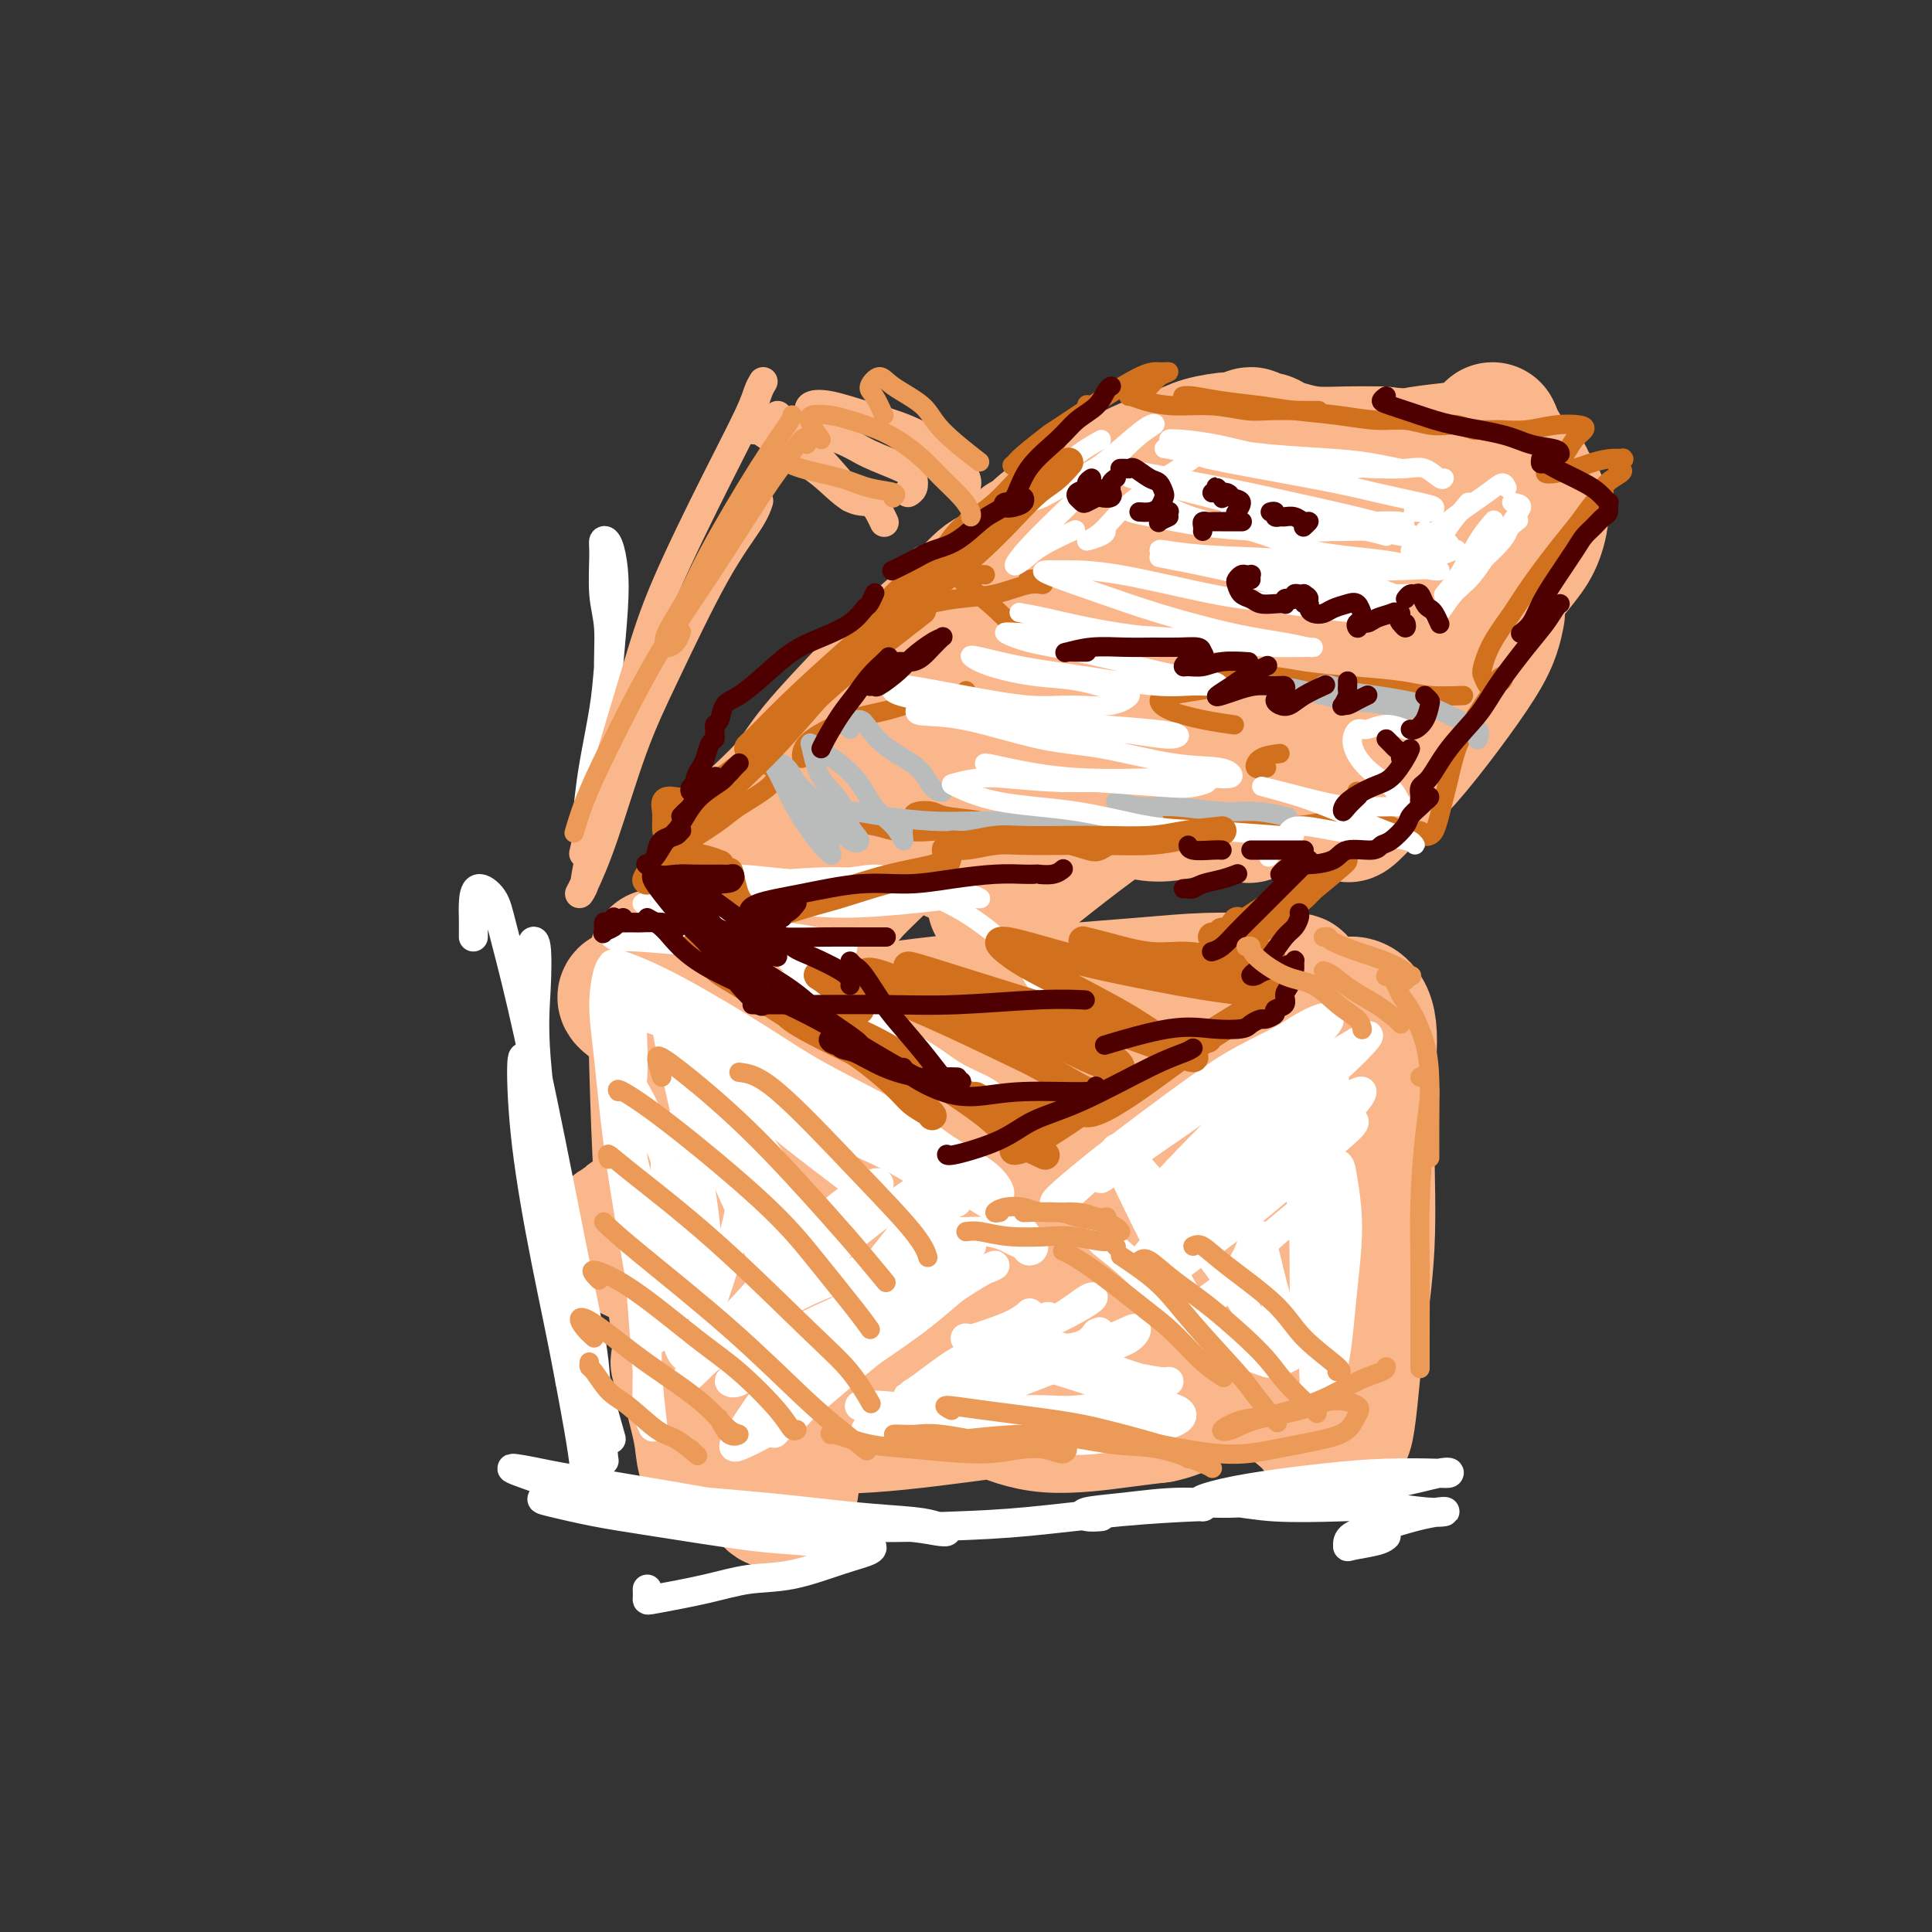 <svg viewBox='0 0 400 400' version='1.1' xmlns='http://www.w3.org/2000/svg' xmlns:xlink='http://www.w3.org/1999/xlink'><rect x="0" y="0" width="400" height="400" fill="#333333" stroke="none"/><g fill='none' stroke='#FBB78C' stroke-width='28' stroke-linecap='round' stroke-linejoin='round'><path d='M136,198c0.531,0.458 1.062,0.916 1,2c-0.062,1.084 -0.716,2.794 -1,6c-0.284,3.206 -0.199,7.907 0,15c0.199,7.093 0.510,16.578 1,24c0.490,7.422 1.158,12.781 2,19c0.842,6.219 1.858,13.299 3,19c1.142,5.701 2.411,10.025 3,13c0.589,2.975 0.498,4.602 1,6c0.502,1.398 1.597,2.569 2,3c0.403,0.431 0.115,0.123 0,0c-0.115,-0.123 -0.058,-0.062 0,0'/><path d='M146,224c0.215,-0.741 0.430,-1.482 0,-2c-0.430,-0.518 -1.506,-0.812 -2,0c-0.494,0.812 -0.407,2.732 0,8c0.407,5.268 1.134,13.885 2,24c0.866,10.115 1.870,21.728 3,29c1.130,7.272 2.385,10.202 4,14c1.615,3.798 3.591,8.463 5,11c1.409,2.537 2.252,2.946 3,3c0.748,0.054 1.402,-0.246 2,-1c0.598,-0.754 1.139,-1.960 1,-7c-0.139,-5.040 -0.958,-13.912 -2,-24c-1.042,-10.088 -2.306,-21.391 -4,-32c-1.694,-10.609 -3.816,-20.525 -5,-27c-1.184,-6.475 -1.428,-9.508 -2,-13c-0.572,-3.492 -1.471,-7.444 -2,-10c-0.529,-2.556 -0.690,-3.715 0,-1c0.690,2.715 2.229,9.306 4,16c1.771,6.694 3.775,13.493 6,20c2.225,6.507 4.673,12.721 8,19c3.327,6.279 7.534,12.621 10,16c2.466,3.379 3.193,3.795 4,4c0.807,0.205 1.695,0.199 2,0c0.305,-0.199 0.028,-0.592 -1,-3c-1.028,-2.408 -2.808,-6.830 -6,-12c-3.192,-5.170 -7.798,-11.087 -13,-17c-5.202,-5.913 -11.001,-11.823 -15,-16c-3.999,-4.177 -6.199,-6.622 -9,-9c-2.801,-2.378 -6.204,-4.689 -8,-6c-1.796,-1.311 -1.983,-1.622 -1,-2c0.983,-0.378 3.138,-0.822 7,0c3.862,0.822 9.431,2.911 15,5'/><path d='M152,211c7.535,2.052 18.871,4.681 29,7c10.129,2.319 19.050,4.327 27,6c7.950,1.673 14.929,3.011 20,4c5.071,0.989 8.233,1.631 12,2c3.767,0.369 8.141,0.467 11,0c2.859,-0.467 4.205,-1.498 5,-2c0.795,-0.502 1.038,-0.475 -2,-2c-3.038,-1.525 -9.356,-4.603 -13,-6c-3.644,-1.397 -4.612,-1.113 -5,-1c-0.388,0.113 -0.194,0.057 0,0'/><path d='M206,213c-0.201,-0.078 -0.401,-0.156 -6,0c-5.599,0.156 -16.596,0.544 -23,1c-6.404,0.456 -8.214,0.978 -10,1c-1.786,0.022 -3.546,-0.456 -4,-1c-0.454,-0.544 0.399,-1.155 4,-2c3.601,-0.845 9.949,-1.925 18,-3c8.051,-1.075 17.803,-2.145 27,-3c9.197,-0.855 17.837,-1.495 24,-2c6.163,-0.505 9.848,-0.874 14,-1c4.152,-0.126 8.771,-0.009 12,0c3.229,0.009 5.067,-0.090 6,0c0.933,0.090 0.961,0.368 0,1c-0.961,0.632 -2.910,1.617 -5,2c-2.090,0.383 -4.321,0.162 -7,0c-2.679,-0.162 -5.807,-0.266 -8,0c-2.193,0.266 -3.451,0.903 -4,1c-0.549,0.097 -0.387,-0.344 1,1c1.387,1.344 4.001,4.474 6,7c1.999,2.526 3.382,4.447 5,8c1.618,3.553 3.470,8.739 4,14c0.530,5.261 -0.261,10.596 -1,14c-0.739,3.404 -1.426,4.875 -2,7c-0.574,2.125 -1.036,4.902 -1,6c0.036,1.098 0.571,0.516 1,-1c0.429,-1.516 0.753,-3.968 2,-9c1.247,-5.032 3.419,-12.645 6,-20c2.581,-7.355 5.573,-14.451 8,-19c2.427,-4.549 4.290,-6.549 6,-7c1.710,-0.451 3.268,0.648 4,3c0.732,2.352 0.638,5.958 0,12c-0.638,6.042 -1.819,14.521 -3,23'/><path d='M280,246c-1.126,8.583 -2.440,12.540 -4,18c-1.560,5.460 -3.367,12.423 -4,17c-0.633,4.577 -0.091,6.769 0,9c0.091,2.231 -0.269,4.502 0,5c0.269,0.498 1.167,-0.776 2,-3c0.833,-2.224 1.602,-5.397 2,-11c0.398,-5.603 0.426,-13.637 1,-22c0.574,-8.363 1.694,-17.056 2,-23c0.306,-5.944 -0.203,-9.138 0,-12c0.203,-2.862 1.120,-5.390 2,-5c0.880,0.390 1.725,3.698 2,7c0.275,3.302 -0.020,6.596 0,12c0.020,5.404 0.357,12.917 0,20c-0.357,7.083 -1.406,13.737 -2,18c-0.594,4.263 -0.733,6.135 -1,9c-0.267,2.865 -0.662,6.724 -1,9c-0.338,2.276 -0.619,2.970 -1,3c-0.381,0.030 -0.862,-0.605 -2,-1c-1.138,-0.395 -2.931,-0.549 -6,-3c-3.069,-2.451 -7.412,-7.197 -14,-11c-6.588,-3.803 -15.421,-6.662 -26,-8c-10.579,-1.338 -22.904,-1.156 -32,-1c-9.096,0.156 -14.961,0.284 -22,1c-7.039,0.716 -15.250,2.020 -21,3c-5.750,0.980 -9.038,1.636 -11,2c-1.962,0.364 -2.597,0.436 -2,0c0.597,-0.436 2.425,-1.379 9,-2c6.575,-0.621 17.896,-0.919 27,-2c9.104,-1.081 15.989,-2.945 25,-4c9.011,-1.055 20.146,-1.301 28,-2c7.854,-0.699 12.427,-1.849 17,-3'/><path d='M248,266c17.338,-2.203 8.684,-1.210 6,-1c-2.684,0.210 0.601,-0.363 -1,-1c-1.601,-0.637 -8.087,-1.339 -14,-2c-5.913,-0.661 -11.253,-1.279 -22,-2c-10.747,-0.721 -26.902,-1.543 -38,-2c-11.098,-0.457 -17.138,-0.550 -24,-1c-6.862,-0.450 -14.547,-1.259 -19,-2c-4.453,-0.741 -5.675,-1.414 -6,-2c-0.325,-0.586 0.246,-1.085 4,-2c3.754,-0.915 10.692,-2.245 21,-3c10.308,-0.755 23.986,-0.935 34,-1c10.014,-0.065 16.363,-0.015 24,0c7.637,0.015 16.562,-0.003 22,0c5.438,0.003 7.390,0.029 10,0c2.610,-0.029 5.878,-0.111 7,0c1.122,0.111 0.100,0.416 -3,0c-3.100,-0.416 -8.276,-1.552 -17,-2c-8.724,-0.448 -20.996,-0.207 -31,0c-10.004,0.207 -17.742,0.380 -27,1c-9.258,0.620 -20.038,1.687 -28,3c-7.962,1.313 -13.106,2.871 -16,4c-2.894,1.129 -3.537,1.830 -3,3c0.537,1.170 2.254,2.808 5,4c2.746,1.192 6.520,1.937 14,3c7.480,1.063 18.666,2.443 30,3c11.334,0.557 22.815,0.292 31,0c8.185,-0.292 13.074,-0.611 18,-1c4.926,-0.389 9.887,-0.846 13,-1c3.113,-0.154 4.377,-0.003 5,0c0.623,0.003 0.607,-0.142 -3,0c-3.607,0.142 -10.803,0.571 -18,1'/><path d='M222,265c-6.564,0.273 -12.476,0.454 -24,2c-11.524,1.546 -28.662,4.455 -38,6c-9.338,1.545 -10.878,1.725 -13,3c-2.122,1.275 -4.826,3.644 -6,5c-1.174,1.356 -0.818,1.698 3,3c3.818,1.302 11.099,3.565 17,5c5.901,1.435 10.422,2.041 17,2c6.578,-0.041 15.211,-0.730 22,-1c6.789,-0.270 11.733,-0.123 15,0c3.267,0.123 4.857,0.221 6,0c1.143,-0.221 1.839,-0.760 0,-1c-1.839,-0.240 -6.212,-0.180 -11,0c-4.788,0.180 -9.989,0.481 -17,1c-7.011,0.519 -15.831,1.255 -21,2c-5.169,0.745 -6.687,1.499 -8,2c-1.313,0.501 -2.420,0.748 0,1c2.420,0.252 8.368,0.510 16,0c7.632,-0.510 16.947,-1.789 26,-3c9.053,-1.211 17.845,-2.356 24,-3c6.155,-0.644 9.675,-0.789 13,-1c3.325,-0.211 6.457,-0.488 9,-1c2.543,-0.512 4.499,-1.258 4,-1c-0.499,0.258 -3.454,1.522 -6,2c-2.546,0.478 -4.685,0.171 -10,0c-5.315,-0.171 -13.806,-0.205 -20,0c-6.194,0.205 -10.090,0.651 -13,1c-2.910,0.349 -4.832,0.602 -5,1c-0.168,0.398 1.419,0.942 4,2c2.581,1.058 6.156,2.631 11,3c4.844,0.369 10.955,-0.466 15,-1c4.045,-0.534 6.022,-0.767 8,-1'/><path d='M240,293c4.911,-0.978 5.689,-2.422 6,-3c0.311,-0.578 0.156,-0.289 0,0'/><path d='M152,176c-0.071,0.150 -0.143,0.301 0,0c0.143,-0.301 0.500,-1.053 1,-2c0.500,-0.947 1.144,-2.088 3,-4c1.856,-1.912 4.925,-4.596 7,-7c2.075,-2.404 3.156,-4.528 6,-8c2.844,-3.472 7.451,-8.290 11,-12c3.549,-3.710 6.038,-6.311 9,-9c2.962,-2.689 6.395,-5.466 9,-8c2.605,-2.534 4.383,-4.825 6,-6c1.617,-1.175 3.074,-1.233 4,-2c0.926,-0.767 1.322,-2.242 2,-3c0.678,-0.758 1.638,-0.799 2,-1c0.362,-0.201 0.127,-0.561 0,-1c-0.127,-0.439 -0.145,-0.958 0,-1c0.145,-0.042 0.454,0.393 1,0c0.546,-0.393 1.328,-1.614 3,-3c1.672,-1.386 4.233,-2.938 6,-4c1.767,-1.062 2.740,-1.634 5,-3c2.260,-1.366 5.809,-3.528 9,-5c3.191,-1.472 6.025,-2.256 8,-3c1.975,-0.744 3.092,-1.449 5,-2c1.908,-0.551 4.608,-0.947 6,-1c1.392,-0.053 1.475,0.238 2,0c0.525,-0.238 1.493,-1.003 2,-1c0.507,0.003 0.552,0.775 1,1c0.448,0.225 1.300,-0.097 2,0c0.700,0.097 1.248,0.614 2,1c0.752,0.386 1.707,0.639 3,1c1.293,0.361 2.925,0.828 5,1c2.075,0.172 4.593,0.049 7,0c2.407,-0.049 4.704,-0.025 7,0'/><path d='M286,94c5.556,0.672 5.944,0.351 8,0c2.056,-0.351 5.778,-0.733 8,-1c2.222,-0.267 2.944,-0.418 4,-1c1.056,-0.582 2.444,-1.595 3,-2c0.556,-0.405 0.278,-0.203 0,0'/><path d='M309,89c-0.083,0.754 -0.166,1.509 0,2c0.166,0.491 0.581,0.719 1,1c0.419,0.281 0.844,0.614 1,1c0.156,0.386 0.045,0.825 0,1c-0.045,0.175 -0.022,0.088 0,0'/><path d='M316,99c0.180,0.546 0.360,1.093 1,2c0.640,0.907 1.742,2.175 2,4c0.258,1.825 -0.326,4.207 -1,6c-0.674,1.793 -1.438,2.997 -3,5c-1.562,2.003 -3.921,4.806 -6,7c-2.079,2.194 -3.878,3.778 -5,5c-1.122,1.222 -1.569,2.080 -2,3c-0.431,0.920 -0.847,1.902 -1,2c-0.153,0.098 -0.044,-0.686 0,-1c0.044,-0.314 0.022,-0.157 0,0'/><path d='M310,127c-0.241,1.244 -0.481,2.487 -1,4c-0.519,1.513 -1.316,3.295 -3,6c-1.684,2.705 -4.256,6.331 -7,10c-2.744,3.669 -5.661,7.379 -8,10c-2.339,2.621 -4.098,4.153 -6,6c-1.902,1.847 -3.945,4.008 -5,5c-1.055,0.992 -1.123,0.814 -1,0c0.123,-0.814 0.435,-2.266 1,-5c0.565,-2.734 1.382,-6.751 3,-13c1.618,-6.249 4.039,-14.730 6,-21c1.961,-6.270 3.464,-10.329 5,-15c1.536,-4.671 3.106,-9.953 4,-13c0.894,-3.047 1.114,-3.859 0,-4c-1.114,-0.141 -3.561,0.388 -8,3c-4.439,2.612 -10.871,7.308 -18,14c-7.129,6.692 -14.955,15.380 -21,22c-6.045,6.620 -10.310,11.173 -15,17c-4.690,5.827 -9.807,12.930 -13,17c-3.193,4.070 -4.462,5.107 -5,6c-0.538,0.893 -0.344,1.642 1,0c1.344,-1.642 3.836,-5.675 9,-12c5.164,-6.325 12.998,-14.941 19,-22c6.002,-7.059 10.173,-12.559 16,-19c5.827,-6.441 13.311,-13.823 18,-18c4.689,-4.177 6.582,-5.151 8,-6c1.418,-0.849 2.359,-1.574 2,-2c-0.359,-0.426 -2.019,-0.553 -7,2c-4.981,2.553 -13.284,7.788 -24,15c-10.716,7.212 -23.847,16.403 -34,24c-10.153,7.597 -17.330,13.599 -24,20c-6.670,6.401 -12.835,13.200 -19,20'/><path d='M183,178c-8.265,7.869 -7.427,7.540 -7,7c0.427,-0.540 0.444,-1.291 2,-3c1.556,-1.709 4.649,-4.378 11,-10c6.351,-5.622 15.958,-14.199 24,-21c8.042,-6.801 14.519,-11.826 23,-18c8.481,-6.174 18.964,-13.498 27,-18c8.036,-4.502 13.623,-6.182 17,-7c3.377,-0.818 4.543,-0.775 5,0c0.457,0.775 0.203,2.281 -4,7c-4.203,4.719 -12.356,12.652 -19,19c-6.644,6.348 -11.778,11.111 -19,18c-7.222,6.889 -16.532,15.905 -23,22c-6.468,6.095 -10.093,9.269 -12,11c-1.907,1.731 -2.095,2.020 -2,2c0.095,-0.020 0.472,-0.349 5,-4c4.528,-3.651 13.207,-10.624 21,-16c7.793,-5.376 14.701,-9.154 23,-14c8.299,-4.846 17.991,-10.758 25,-14c7.009,-3.242 11.335,-3.812 14,-4c2.665,-0.188 3.668,0.008 4,1c0.332,0.992 -0.006,2.779 -3,6c-2.994,3.221 -8.642,7.874 -14,12c-5.358,4.126 -10.426,7.724 -14,10c-3.574,2.276 -5.653,3.228 -7,4c-1.347,0.772 -1.961,1.362 -1,0c0.961,-1.362 3.497,-4.676 6,-7c2.503,-2.324 4.972,-3.659 7,-5c2.028,-1.341 3.616,-2.689 4,-3c0.384,-0.311 -0.435,0.416 -3,2c-2.565,1.584 -6.876,4.024 -11,6c-4.124,1.976 -8.062,3.488 -12,5'/><path d='M250,166c-6.638,2.713 -10.234,2.994 -14,2c-3.766,-0.994 -7.702,-3.264 -10,-6c-2.298,-2.736 -2.960,-5.940 -3,-12c-0.040,-6.060 0.541,-14.977 2,-21c1.459,-6.023 3.797,-9.151 5,-11c1.203,-1.849 1.270,-2.417 1,-2c-0.270,0.417 -0.878,1.820 -3,6c-2.122,4.180 -5.759,11.137 -9,17c-3.241,5.863 -6.087,10.631 -9,16c-2.913,5.369 -5.894,11.339 -8,15c-2.106,3.661 -3.338,5.012 -4,6c-0.662,0.988 -0.755,1.612 0,0c0.755,-1.612 2.359,-5.461 3,-7c0.641,-1.539 0.321,-0.770 0,0'/></g>
<g fill='none' stroke='#D2711D' stroke-width='4' stroke-linecap='round' stroke-linejoin='round'><path d='M138,170c0.009,1.224 0.019,2.448 0,3c-0.019,0.552 -0.066,0.431 0,1c0.066,0.569 0.245,1.829 1,2c0.755,0.171 2.087,-0.745 4,-2c1.913,-1.255 4.408,-2.848 6,-4c1.592,-1.152 2.281,-1.863 4,-3c1.719,-1.137 4.468,-2.701 6,-4c1.532,-1.299 1.846,-2.333 2,-3c0.154,-0.667 0.146,-0.966 0,-1c-0.146,-0.034 -0.431,0.198 -1,0c-0.569,-0.198 -1.422,-0.826 -2,-1c-0.578,-0.174 -0.882,0.107 -1,0c-0.118,-0.107 -0.052,-0.601 0,-1c0.052,-0.399 0.088,-0.705 1,-2c0.912,-1.295 2.701,-3.581 4,-5c1.299,-1.419 2.109,-1.971 4,-4c1.891,-2.029 4.862,-5.535 7,-8c2.138,-2.465 3.443,-3.889 5,-6c1.557,-2.111 3.367,-4.910 5,-7c1.633,-2.090 3.090,-3.471 5,-5c1.910,-1.529 4.274,-3.207 6,-5c1.726,-1.793 2.814,-3.701 4,-5c1.186,-1.299 2.470,-1.987 4,-3c1.530,-1.013 3.306,-2.350 5,-4c1.694,-1.650 3.305,-3.612 5,-5c1.695,-1.388 3.474,-2.201 5,-4c1.526,-1.799 2.801,-4.585 4,-6c1.199,-1.415 2.323,-1.458 3,-2c0.677,-0.542 0.908,-1.583 1,-2c0.092,-0.417 0.046,-0.208 0,0'/><path d='M215,92c0.025,0.090 0.050,0.181 -1,1c-1.050,0.819 -3.176,2.368 -4,3c-0.824,0.632 -0.345,0.348 0,0c0.345,-0.348 0.556,-0.758 2,-2c1.444,-1.242 4.119,-3.314 5,-4c0.881,-0.686 -0.033,0.014 3,-2c3.033,-2.014 10.012,-6.743 14,-9c3.988,-2.257 4.986,-2.042 6,-2c1.014,0.042 2.044,-0.090 2,0c-0.044,0.090 -1.162,0.402 -2,1c-0.838,0.598 -1.394,1.484 -2,2c-0.606,0.516 -1.260,0.664 -2,1c-0.740,0.336 -1.565,0.859 -2,1c-0.435,0.141 -0.479,-0.102 0,0c0.479,0.102 1.482,0.549 3,1c1.518,0.451 3.552,0.905 6,1c2.448,0.095 5.310,-0.171 8,0c2.690,0.171 5.208,0.778 7,1c1.792,0.222 2.859,0.060 5,0c2.141,-0.060 5.357,-0.016 7,0c1.643,0.016 1.711,0.004 2,0c0.289,-0.004 0.797,-0.001 1,0c0.203,0.001 0.102,0.001 0,0'/><path d='M245,82c-0.098,0.024 -0.197,0.048 0,0c0.197,-0.048 0.689,-0.168 2,0c1.311,0.168 3.441,0.623 6,1c2.559,0.377 5.548,0.674 8,1c2.452,0.326 4.367,0.679 7,1c2.633,0.321 5.983,0.608 9,1c3.017,0.392 5.699,0.889 8,1c2.301,0.111 4.221,-0.163 6,0c1.779,0.163 3.418,0.762 5,1c1.582,0.238 3.109,0.117 4,0c0.891,-0.117 1.146,-0.228 2,0c0.854,0.228 2.306,0.794 3,1c0.694,0.206 0.631,0.052 1,0c0.369,-0.052 1.170,-0.000 2,0c0.830,0.000 1.688,-0.050 3,0c1.312,0.050 3.077,0.201 5,0c1.923,-0.201 4.003,-0.753 6,-1c1.997,-0.247 3.912,-0.189 5,0c1.088,0.189 1.348,0.509 1,1c-0.348,0.491 -1.305,1.152 -2,2c-0.695,0.848 -1.130,1.885 -2,3c-0.870,1.115 -2.176,2.310 -3,3c-0.824,0.690 -1.165,0.875 -1,1c0.165,0.125 0.836,0.191 2,0c1.164,-0.191 2.819,-0.639 4,-1c1.181,-0.361 1.886,-0.634 3,-1c1.114,-0.366 2.635,-0.825 4,-1c1.365,-0.175 2.572,-0.068 3,0c0.428,0.068 0.077,0.095 0,0c-0.077,-0.095 0.121,-0.313 0,0c-0.121,0.313 -0.560,1.156 -1,2'/><path d='M335,97c2.067,0.343 0.234,1.200 -1,2c-1.234,0.800 -1.867,1.543 -2,2c-0.133,0.457 0.236,0.627 0,1c-0.236,0.373 -1.076,0.947 -2,2c-0.924,1.053 -1.931,2.583 -3,4c-1.069,1.417 -2.199,2.719 -4,5c-1.801,2.281 -4.273,5.541 -6,8c-1.727,2.459 -2.708,4.116 -4,6c-1.292,1.884 -2.894,3.994 -4,6c-1.106,2.006 -1.715,3.908 -2,5c-0.285,1.092 -0.247,1.374 0,2c0.247,0.626 0.704,1.596 1,2c0.296,0.404 0.431,0.243 1,0c0.569,-0.243 1.572,-0.567 2,-1c0.428,-0.433 0.281,-0.973 0,-1c-0.281,-0.027 -0.698,0.461 -1,1c-0.302,0.539 -0.490,1.131 -1,2c-0.510,0.869 -1.341,2.017 -2,3c-0.659,0.983 -1.146,1.803 -2,3c-0.854,1.197 -2.074,2.772 -3,5c-0.926,2.228 -1.557,5.108 -2,7c-0.443,1.892 -0.696,2.795 -1,4c-0.304,1.205 -0.657,2.711 -1,4c-0.343,1.289 -0.675,2.360 -1,3c-0.325,0.640 -0.642,0.848 -1,1c-0.358,0.152 -0.756,0.248 -1,0c-0.244,-0.248 -0.333,-0.840 -1,-1c-0.667,-0.160 -1.911,0.112 -3,0c-1.089,-0.112 -2.024,-0.607 -3,-1c-0.976,-0.393 -1.993,-0.684 -3,-1c-1.007,-0.316 -2.003,-0.658 -3,-1'/><path d='M282,169c-2.548,-1.024 -1.417,-2.083 -1,-3c0.417,-0.917 0.119,-1.690 0,-2c-0.119,-0.310 -0.060,-0.155 0,0'/><path d='M303,144c-2.512,0.089 -5.025,0.177 -7,0c-1.975,-0.177 -3.413,-0.621 -6,-1c-2.587,-0.379 -6.324,-0.693 -10,-1c-3.676,-0.307 -7.290,-0.608 -10,-1c-2.710,-0.392 -4.517,-0.876 -7,-1c-2.483,-0.124 -5.643,0.113 -8,0c-2.357,-0.113 -3.911,-0.576 -5,-1c-1.089,-0.424 -1.712,-0.808 -2,-1c-0.288,-0.192 -0.241,-0.192 0,0c0.241,0.192 0.676,0.577 2,1c1.324,0.423 3.536,0.883 5,1c1.464,0.117 2.179,-0.109 3,0c0.821,0.109 1.748,0.554 2,1c0.252,0.446 -0.171,0.892 -1,1c-0.829,0.108 -2.062,-0.123 -4,0c-1.938,0.123 -4.580,0.600 -7,1c-2.420,0.400 -4.620,0.724 -6,1c-1.380,0.276 -1.942,0.505 -2,1c-0.058,0.495 0.386,1.256 2,2c1.614,0.744 4.396,1.469 7,2c2.604,0.531 5.030,0.866 6,1c0.970,0.134 0.485,0.067 0,0'/><path d='M265,156c-1.518,0.196 -3.036,0.393 -4,1c-0.964,0.607 -1.375,1.625 -1,2c0.375,0.375 1.536,0.107 2,0c0.464,-0.107 0.232,-0.054 0,0'/><path d='M277,170c-0.333,-0.106 -0.667,-0.211 -2,0c-1.333,0.211 -3.666,0.740 -7,1c-3.334,0.260 -7.671,0.252 -11,0c-3.329,-0.252 -5.652,-0.748 -8,-1c-2.348,-0.252 -4.720,-0.261 -7,0c-2.280,0.261 -4.467,0.791 -6,1c-1.533,0.209 -2.412,0.096 -3,0c-0.588,-0.096 -0.885,-0.176 -1,0c-0.115,0.176 -0.047,0.609 0,1c0.047,0.391 0.075,0.740 0,1c-0.075,0.260 -0.252,0.432 -1,1c-0.748,0.568 -2.065,1.533 -3,2c-0.935,0.467 -1.486,0.438 -3,0c-1.514,-0.438 -3.990,-1.284 -7,-2c-3.010,-0.716 -6.554,-1.303 -9,-2c-2.446,-0.697 -3.795,-1.504 -6,-2c-2.205,-0.496 -5.267,-0.680 -7,-1c-1.733,-0.320 -2.137,-0.777 -3,-1c-0.863,-0.223 -2.184,-0.214 -3,0c-0.816,0.214 -1.127,0.633 -1,1c0.127,0.367 0.692,0.684 1,1c0.308,0.316 0.360,0.633 0,1c-0.360,0.367 -1.133,0.784 -2,1c-0.867,0.216 -1.830,0.230 -3,0c-1.170,-0.230 -2.547,-0.704 -4,-1c-1.453,-0.296 -2.983,-0.413 -5,-1c-2.017,-0.587 -4.521,-1.643 -6,-2c-1.479,-0.357 -1.932,-0.013 -2,0c-0.068,0.013 0.251,-0.304 2,0c1.749,0.304 4.928,1.230 8,2c3.072,0.770 6.036,1.385 9,2'/><path d='M187,172c4.175,0.542 6.113,-0.103 8,0c1.887,0.103 3.722,0.956 5,1c1.278,0.044 1.998,-0.719 2,-1c0.002,-0.281 -0.714,-0.080 -1,0c-0.286,0.080 -0.143,0.040 0,0'/><path d='M166,157c-0.037,-0.192 -0.075,-0.384 0,-1c0.075,-0.616 0.261,-1.656 2,-3c1.739,-1.344 5.030,-2.991 8,-4c2.970,-1.009 5.619,-1.381 8,-2c2.381,-0.619 4.494,-1.486 7,-2c2.506,-0.514 5.405,-0.677 7,-1c1.595,-0.323 1.884,-0.807 2,-1c0.116,-0.193 0.058,-0.097 0,0'/><path d='M180,129c-0.118,-0.253 -0.237,-0.506 1,-1c1.237,-0.494 3.828,-1.227 7,-2c3.172,-0.773 6.925,-1.584 10,-2c3.075,-0.416 5.472,-0.437 8,-1c2.528,-0.563 5.189,-1.667 7,-2c1.811,-0.333 2.774,0.107 3,0c0.226,-0.107 -0.285,-0.760 -1,-1c-0.715,-0.240 -1.633,-0.069 -2,0c-0.367,0.069 -0.184,0.034 0,0'/><path d='M204,119c-2.093,-0.123 -4.185,-0.246 -5,0c-0.815,0.246 -0.352,0.860 1,2c1.352,1.140 3.595,2.807 6,5c2.405,2.193 4.973,4.912 6,6c1.027,1.088 0.514,0.544 0,0'/></g>
<g fill='none' stroke='#BABBBB' stroke-width='4' stroke-linecap='round' stroke-linejoin='round'><path d='M157,155c0.691,0.654 1.382,1.309 2,2c0.618,0.691 1.164,1.419 2,3c0.836,1.581 1.962,4.017 3,6c1.038,1.983 1.988,3.514 3,5c1.012,1.486 2.086,2.928 3,4c0.914,1.072 1.669,1.775 2,2c0.331,0.225 0.237,-0.028 0,-1c-0.237,-0.972 -0.617,-2.661 -2,-5c-1.383,-2.339 -3.767,-5.326 -5,-7c-1.233,-1.674 -1.313,-2.034 -2,-3c-0.687,-0.966 -1.979,-2.539 -2,-3c-0.021,-0.461 1.229,0.188 2,1c0.771,0.812 1.063,1.785 2,3c0.937,1.215 2.518,2.672 4,4c1.482,1.328 2.866,2.526 4,4c1.134,1.474 2.018,3.223 3,4c0.982,0.777 2.064,0.583 2,0c-0.064,-0.583 -1.273,-1.555 -2,-3c-0.727,-1.445 -0.973,-3.364 -2,-5c-1.027,-1.636 -2.834,-2.989 -4,-5c-1.166,-2.011 -1.692,-4.681 -2,-6c-0.308,-1.319 -0.399,-1.288 0,-1c0.399,0.288 1.288,0.831 3,2c1.712,1.169 4.249,2.962 6,5c1.751,2.038 2.718,4.322 4,6c1.282,1.678 2.879,2.751 4,4c1.121,1.249 1.764,2.675 2,3c0.236,0.325 0.063,-0.451 0,-1c-0.063,-0.549 -0.018,-0.871 0,-1c0.018,-0.129 0.009,-0.064 0,0'/><path d='M176,151c-0.187,-0.275 -0.373,-0.549 0,-1c0.373,-0.451 1.307,-1.077 2,-1c0.693,0.077 1.146,0.858 2,2c0.854,1.142 2.110,2.646 4,4c1.890,1.354 4.414,2.559 6,4c1.586,1.441 2.235,3.119 3,4c0.765,0.881 1.647,0.966 2,1c0.353,0.034 0.176,0.017 0,0'/><path d='M177,168c-0.423,0.022 -0.845,0.044 -1,0c-0.155,-0.044 -0.042,-0.155 1,0c1.042,0.155 3.012,0.578 6,1c2.988,0.422 6.995,0.845 10,1c3.005,0.155 5.008,0.041 9,0c3.992,-0.041 9.973,-0.011 14,0c4.027,0.011 6.098,0.003 9,0c2.902,-0.003 6.633,-0.001 9,0c2.367,0.001 3.368,0.000 4,0c0.632,-0.000 0.895,-0.000 1,0c0.105,0.000 0.053,0.000 0,0'/><path d='M231,166c0.113,-0.122 0.225,-0.244 1,0c0.775,0.244 2.212,0.854 4,1c1.788,0.146 3.927,-0.171 7,0c3.073,0.171 7.082,0.829 10,1c2.918,0.171 4.747,-0.146 7,0c2.253,0.146 4.929,0.756 6,1c1.071,0.244 0.535,0.122 0,0'/><path d='M262,142c-0.221,-0.004 -0.443,-0.008 -1,0c-0.557,0.008 -1.450,0.029 -1,0c0.450,-0.029 2.244,-0.108 4,0c1.756,0.108 3.473,0.404 6,1c2.527,0.596 5.865,1.494 9,2c3.135,0.506 6.067,0.620 8,1c1.933,0.380 2.867,1.025 4,1c1.133,-0.025 2.467,-0.722 3,-1c0.533,-0.278 0.267,-0.139 0,0'/><path d='M284,144c-1.320,0.220 -2.641,0.440 -4,0c-1.359,-0.440 -2.757,-1.538 -4,-2c-1.243,-0.462 -2.332,-0.286 -2,0c0.332,0.286 2.086,0.681 4,1c1.914,0.319 3.987,0.562 7,1c3.013,0.438 6.965,1.070 10,2c3.035,0.930 5.154,2.156 7,3c1.846,0.844 3.420,1.304 4,2c0.580,0.696 0.166,1.627 0,2c-0.166,0.373 -0.083,0.186 0,0'/><path d='M206,110c-0.264,0.219 -0.529,0.437 -2,1c-1.471,0.563 -4.149,1.469 -6,2c-1.851,0.531 -2.876,0.686 -4,1c-1.124,0.314 -2.348,0.788 -3,1c-0.652,0.212 -0.732,0.162 0,0c0.732,-0.162 2.276,-0.435 4,-1c1.724,-0.565 3.628,-1.422 5,-2c1.372,-0.578 2.213,-0.877 3,-1c0.787,-0.123 1.520,-0.072 1,1c-0.520,1.072 -2.291,3.163 -3,4c-0.709,0.837 -0.354,0.418 0,0'/></g>
<g fill='none' stroke='#FFFFFF' stroke-width='4' stroke-linecap='round' stroke-linejoin='round'><path d='M228,91c-1.959,1.102 -3.917,2.204 -6,4c-2.083,1.796 -4.290,4.285 -6,6c-1.710,1.715 -2.923,2.657 -4,3c-1.077,0.343 -2.020,0.089 -2,0c0.020,-0.089 1.001,-0.012 2,0c0.999,0.012 2.015,-0.043 4,-1c1.985,-0.957 4.941,-2.818 7,-4c2.059,-1.182 3.223,-1.685 5,-3c1.777,-1.315 4.168,-3.442 6,-5c1.832,-1.558 3.105,-2.548 4,-3c0.895,-0.452 1.412,-0.365 1,0c-0.412,0.365 -1.751,1.010 -4,3c-2.249,1.990 -5.406,5.327 -8,8c-2.594,2.673 -4.623,4.684 -7,7c-2.377,2.316 -5.102,4.939 -7,7c-1.898,2.061 -2.970,3.561 -3,4c-0.030,0.439 0.982,-0.181 2,-1c1.018,-0.819 2.043,-1.836 4,-3c1.957,-1.164 4.845,-2.475 6,-3c1.155,-0.525 0.578,-0.262 0,0'/><path d='M247,95c-0.287,0.217 -0.574,0.434 -3,2c-2.426,1.566 -6.990,4.483 -10,7c-3.010,2.517 -4.467,4.636 -6,6c-1.533,1.364 -3.143,1.974 -3,2c0.143,0.026 2.038,-0.531 3,-1c0.962,-0.469 0.989,-0.848 1,-1c0.011,-0.152 0.005,-0.076 0,0'/><path d='M304,104c-1.584,1.886 -3.168,3.771 -4,5c-0.832,1.229 -0.912,1.800 -2,3c-1.088,1.200 -3.184,3.029 -4,4c-0.816,0.971 -0.353,1.085 0,1c0.353,-0.085 0.595,-0.369 2,-1c1.405,-0.631 3.973,-1.609 5,-2c1.027,-0.391 0.514,-0.196 0,0'/><path d='M313,104c1.058,0.159 2.117,0.319 2,1c-0.117,0.681 -1.409,1.884 -2,3c-0.591,1.116 -0.483,2.145 -2,4c-1.517,1.855 -4.661,4.537 -7,7c-2.339,2.463 -3.873,4.707 -5,6c-1.127,1.293 -1.846,1.634 -2,2c-0.154,0.366 0.257,0.756 1,0c0.743,-0.756 1.818,-2.658 3,-4c1.182,-1.342 2.471,-2.123 4,-4c1.529,-1.877 3.298,-4.851 5,-7c1.702,-2.149 3.337,-3.475 4,-4c0.663,-0.525 0.354,-0.250 0,0c-0.354,0.250 -0.752,0.476 -2,2c-1.248,1.524 -3.346,4.347 -5,6c-1.654,1.653 -2.866,2.137 -4,3c-1.134,0.863 -2.191,2.105 -3,3c-0.809,0.895 -1.369,1.444 -1,1c0.369,-0.444 1.666,-1.882 3,-4c1.334,-2.118 2.705,-4.916 4,-7c1.295,-2.084 2.513,-3.452 3,-4c0.487,-0.548 0.244,-0.274 0,0'/><path d='M312,101c-0.250,-0.534 -0.500,-1.068 -1,-1c-0.500,0.068 -1.250,0.738 -3,2c-1.750,1.262 -4.501,3.117 -7,5c-2.499,1.883 -4.747,3.793 -6,5c-1.253,1.207 -1.513,1.710 -2,2c-0.487,0.290 -1.203,0.366 -1,0c0.203,-0.366 1.324,-1.176 2,-2c0.676,-0.824 0.907,-1.664 1,-2c0.093,-0.336 0.046,-0.168 0,0'/><path d='M299,99c-0.163,0.226 -0.325,0.452 -1,0c-0.675,-0.452 -1.862,-1.581 -3,-2c-1.138,-0.419 -2.228,-0.126 -4,0c-1.772,0.126 -4.225,0.086 -6,0c-1.775,-0.086 -2.872,-0.218 -4,0c-1.128,0.218 -2.289,0.787 -4,1c-1.711,0.213 -3.974,0.071 -5,0c-1.026,-0.071 -0.815,-0.070 -1,0c-0.185,0.070 -0.764,0.208 -1,0c-0.236,-0.208 -0.128,-0.763 0,-1c0.128,-0.237 0.275,-0.158 0,0c-0.275,0.158 -0.971,0.393 -2,0c-1.029,-0.393 -2.390,-1.415 -4,-2c-1.610,-0.585 -3.469,-0.732 -6,-1c-2.531,-0.268 -5.734,-0.658 -8,-1c-2.266,-0.342 -3.597,-0.636 -5,-1c-1.403,-0.364 -2.879,-0.799 -3,-1c-0.121,-0.201 1.114,-0.169 3,0c1.886,0.169 4.424,0.476 7,1c2.576,0.524 5.192,1.266 9,2c3.808,0.734 8.810,1.462 13,2c4.190,0.538 7.567,0.887 10,1c2.433,0.113 3.921,-0.011 5,0c1.079,0.011 1.750,0.157 1,0c-0.750,-0.157 -2.922,-0.616 -5,-1c-2.078,-0.384 -4.062,-0.693 -8,-1c-3.938,-0.307 -9.832,-0.613 -14,-1c-4.168,-0.387 -6.612,-0.856 -10,-1c-3.388,-0.144 -7.720,0.038 -10,0c-2.280,-0.038 -2.509,-0.297 -1,0c1.509,0.297 4.754,1.148 8,2'/><path d='M250,95c2.488,0.605 5.206,1.117 10,2c4.794,0.883 11.662,2.135 16,3c4.338,0.865 6.146,1.342 9,2c2.854,0.658 6.754,1.497 9,2c2.246,0.503 2.839,0.671 3,1c0.161,0.329 -0.111,0.819 -1,1c-0.889,0.181 -2.397,0.052 -3,0c-0.603,-0.052 -0.302,-0.026 0,0'/><path d='M257,105c-0.186,-0.081 -0.371,-0.162 -1,0c-0.629,0.162 -1.700,0.565 -1,1c0.700,0.435 3.172,0.900 5,1c1.828,0.100 3.011,-0.165 6,0c2.989,0.165 7.783,0.761 11,1c3.217,0.239 4.859,0.120 7,0c2.141,-0.120 4.783,-0.242 6,0c1.217,0.242 1.010,0.847 0,1c-1.010,0.153 -2.822,-0.148 -5,0c-2.178,0.148 -4.721,0.744 -9,1c-4.279,0.256 -10.293,0.172 -15,0c-4.707,-0.172 -8.108,-0.432 -12,-1c-3.892,-0.568 -8.276,-1.446 -11,-2c-2.724,-0.554 -3.788,-0.785 -4,-1c-0.212,-0.215 0.427,-0.412 3,0c2.573,0.412 7.081,1.435 11,2c3.919,0.565 7.250,0.671 12,1c4.750,0.329 10.920,0.881 15,1c4.080,0.119 6.071,-0.196 8,0c1.929,0.196 3.795,0.904 4,1c0.205,0.096 -1.252,-0.421 -4,-1c-2.748,-0.579 -6.786,-1.221 -11,-2c-4.214,-0.779 -8.605,-1.696 -14,-3c-5.395,-1.304 -11.795,-2.995 -16,-4c-4.205,-1.005 -6.215,-1.323 -8,-2c-1.785,-0.677 -3.347,-1.714 -3,-2c0.347,-0.286 2.601,0.177 7,1c4.399,0.823 10.942,2.004 16,3c5.058,0.996 8.631,1.807 14,3c5.369,1.193 12.534,2.770 17,4c4.466,1.230 6.233,2.115 8,3'/><path d='M293,111c10.714,2.385 6.497,1.349 5,1c-1.497,-0.349 -0.276,-0.010 -1,0c-0.724,0.010 -3.392,-0.310 -7,-1c-3.608,-0.690 -8.156,-1.750 -14,-3c-5.844,-1.250 -12.985,-2.690 -18,-4c-5.015,-1.310 -7.904,-2.491 -11,-3c-3.096,-0.509 -6.398,-0.347 -8,0c-1.602,0.347 -1.503,0.879 0,2c1.503,1.121 4.409,2.830 8,4c3.591,1.170 7.869,1.802 12,3c4.131,1.198 8.117,2.961 13,4c4.883,1.039 10.662,1.352 15,2c4.338,0.648 7.234,1.631 9,2c1.766,0.369 2.402,0.124 2,0c-0.402,-0.124 -1.841,-0.128 -5,0c-3.159,0.128 -8.038,0.387 -12,0c-3.962,-0.387 -7.006,-1.418 -12,-2c-4.994,-0.582 -11.939,-0.713 -17,-1c-5.061,-0.287 -8.238,-0.730 -10,-1c-1.762,-0.270 -2.110,-0.368 -2,0c0.110,0.368 0.679,1.202 4,2c3.321,0.798 9.396,1.559 14,2c4.604,0.441 7.737,0.563 12,1c4.263,0.437 9.657,1.190 13,2c3.343,0.810 4.635,1.676 6,2c1.365,0.324 2.802,0.105 3,0c0.198,-0.105 -0.845,-0.097 -3,0c-2.155,0.097 -5.423,0.284 -10,0c-4.577,-0.284 -10.463,-1.038 -15,-2c-4.537,-0.962 -7.725,-2.132 -11,-3c-3.275,-0.868 -6.638,-1.434 -10,-2'/><path d='M243,116c-5.700,-1.106 -1.949,-0.372 0,0c1.949,0.372 2.098,0.380 5,1c2.902,0.620 8.559,1.850 14,3c5.441,1.150 10.668,2.219 14,3c3.332,0.781 4.769,1.275 7,2c2.231,0.725 5.256,1.683 6,2c0.744,0.317 -0.793,-0.006 -2,0c-1.207,0.006 -2.084,0.341 -6,0c-3.916,-0.341 -10.873,-1.360 -16,-2c-5.127,-0.640 -8.426,-0.903 -14,-2c-5.574,-1.097 -13.422,-3.028 -19,-4c-5.578,-0.972 -8.885,-0.985 -11,-1c-2.115,-0.015 -3.039,-0.033 -4,0c-0.961,0.033 -1.959,0.117 0,1c1.959,0.883 6.874,2.566 11,4c4.126,1.434 7.461,2.619 12,4c4.539,1.381 10.280,2.959 15,4c4.720,1.041 8.419,1.544 11,2c2.581,0.456 4.042,0.863 5,1c0.958,0.137 1.411,0.002 0,0c-1.411,-0.002 -4.685,0.129 -8,0c-3.315,-0.129 -6.671,-0.520 -12,-1c-5.329,-0.480 -12.630,-1.051 -19,-2c-6.370,-0.949 -11.810,-2.276 -15,-3c-3.190,-0.724 -4.129,-0.846 -5,-1c-0.871,-0.154 -1.675,-0.339 0,0c1.675,0.339 5.827,1.201 9,2c3.173,0.799 5.366,1.534 9,2c3.634,0.466 8.709,0.664 13,1c4.291,0.336 7.797,0.810 10,1c2.203,0.190 3.101,0.095 4,0'/><path d='M257,133c6.841,0.937 1.445,0.280 -2,0c-3.445,-0.280 -4.937,-0.182 -8,0c-3.063,0.182 -7.695,0.447 -13,0c-5.305,-0.447 -11.283,-1.607 -15,-2c-3.717,-0.393 -5.172,-0.019 -7,0c-1.828,0.019 -4.028,-0.318 -4,0c0.028,0.318 2.283,1.289 5,2c2.717,0.711 5.894,1.161 10,2c4.106,0.839 9.139,2.067 13,3c3.861,0.933 6.550,1.572 9,2c2.450,0.428 4.661,0.644 6,1c1.339,0.356 1.808,0.850 1,1c-0.808,0.150 -2.892,-0.044 -5,0c-2.108,0.044 -4.241,0.326 -8,0c-3.759,-0.326 -9.143,-1.258 -14,-2c-4.857,-0.742 -9.187,-1.292 -13,-2c-3.813,-0.708 -7.107,-1.575 -9,-2c-1.893,-0.425 -2.383,-0.408 -2,0c0.383,0.408 1.639,1.207 4,2c2.361,0.793 5.825,1.579 9,2c3.175,0.421 6.060,0.477 9,1c2.940,0.523 5.935,1.515 8,2c2.065,0.485 3.202,0.464 3,1c-0.202,0.536 -1.741,1.629 -4,2c-2.259,0.371 -5.239,0.021 -8,0c-2.761,-0.021 -5.305,0.288 -9,0c-3.695,-0.288 -8.543,-1.171 -13,-2c-4.457,-0.829 -8.525,-1.604 -11,-2c-2.475,-0.396 -3.359,-0.414 -4,0c-0.641,0.414 -1.040,1.261 1,2c2.040,0.739 6.520,1.369 11,2'/><path d='M197,146c3.718,0.901 7.013,1.152 12,2c4.987,0.848 11.666,2.291 16,3c4.334,0.709 6.321,0.684 9,1c2.679,0.316 6.049,0.972 8,1c1.951,0.028 2.484,-0.573 2,-1c-0.484,-0.427 -1.985,-0.681 -5,-1c-3.015,-0.319 -7.545,-0.705 -12,-1c-4.455,-0.295 -8.833,-0.499 -14,-1c-5.167,-0.501 -11.121,-1.297 -15,-2c-3.879,-0.703 -5.684,-1.312 -7,-1c-1.316,0.312 -2.145,1.544 -1,2c1.145,0.456 4.264,0.134 9,1c4.736,0.866 11.091,2.919 16,4c4.909,1.081 8.374,1.190 13,2c4.626,0.810 10.415,2.322 15,3c4.585,0.678 7.965,0.523 10,1c2.035,0.477 2.723,1.585 2,2c-0.723,0.415 -2.857,0.135 -5,0c-2.143,-0.135 -4.297,-0.125 -9,0c-4.703,0.125 -11.957,0.366 -18,0c-6.043,-0.366 -10.876,-1.339 -14,-2c-3.124,-0.661 -4.538,-1.011 -5,-1c-0.462,0.011 0.027,0.382 2,1c1.973,0.618 5.429,1.482 9,2c3.571,0.518 7.255,0.689 12,1c4.745,0.311 10.550,0.763 14,1c3.450,0.237 4.546,0.260 6,0c1.454,-0.260 3.266,-0.802 3,-1c-0.266,-0.198 -2.610,-0.053 -5,0c-2.390,0.053 -4.826,0.015 -9,0c-4.174,-0.015 -10.087,-0.008 -16,0'/><path d='M220,162c-7.638,-0.283 -11.733,-0.989 -15,-1c-3.267,-0.011 -5.705,0.673 -7,1c-1.295,0.327 -1.447,0.297 0,1c1.447,0.703 4.493,2.140 9,3c4.507,0.860 10.476,1.145 16,2c5.524,0.855 10.605,2.282 15,3c4.395,0.718 8.106,0.729 13,1c4.894,0.271 10.971,0.804 14,1c3.029,0.196 3.008,0.056 3,0c-0.008,-0.056 -0.004,-0.028 0,0'/><path d='M291,151c0.345,0.148 0.689,0.295 0,0c-0.689,-0.295 -2.413,-1.034 -4,-1c-1.587,0.034 -3.039,0.841 -4,1c-0.961,0.159 -1.432,-0.329 -2,0c-0.568,0.329 -1.234,1.475 -1,3c0.234,1.525 1.368,3.428 3,5c1.632,1.572 3.761,2.814 5,4c1.239,1.186 1.588,2.316 2,3c0.412,0.684 0.886,0.923 1,1c0.114,0.077 -0.133,-0.007 -2,0c-1.867,0.007 -5.353,0.106 -8,0c-2.647,-0.106 -4.454,-0.415 -7,-1c-2.546,-0.585 -5.831,-1.445 -8,-2c-2.169,-0.555 -3.221,-0.804 -4,-1c-0.779,-0.196 -1.284,-0.337 0,0c1.284,0.337 4.358,1.153 7,2c2.642,0.847 4.851,1.727 8,3c3.149,1.273 7.240,2.941 10,4c2.760,1.059 4.191,1.511 5,2c0.809,0.489 0.995,1.016 1,1c0.005,-0.016 -0.171,-0.575 -2,-1c-1.829,-0.425 -5.310,-0.716 -8,-1c-2.690,-0.284 -4.588,-0.562 -7,-1c-2.412,-0.438 -5.337,-1.035 -7,-1c-1.663,0.035 -2.063,0.702 -3,2c-0.937,1.298 -2.411,3.228 -3,4c-0.589,0.772 -0.295,0.386 0,0'/><path d='M147,178c-0.096,-0.051 -0.191,-0.101 -1,0c-0.809,0.101 -2.331,0.354 -2,1c0.331,0.646 2.515,1.685 4,2c1.485,0.315 2.271,-0.095 5,0c2.729,0.095 7.400,0.695 11,1c3.600,0.305 6.129,0.316 9,0c2.871,-0.316 6.085,-0.957 8,-1c1.915,-0.043 2.531,0.512 2,1c-0.531,0.488 -2.208,0.909 -4,1c-1.792,0.091 -3.697,-0.146 -7,0c-3.303,0.146 -8.003,0.677 -13,1c-4.997,0.323 -10.291,0.439 -14,1c-3.709,0.561 -5.833,1.568 -8,2c-2.167,0.432 -4.376,0.290 -4,0c0.376,-0.290 3.337,-0.729 6,-1c2.663,-0.271 5.026,-0.375 10,-1c4.974,-0.625 12.557,-1.771 19,-2c6.443,-0.229 11.746,0.460 16,1c4.254,0.540 7.459,0.932 10,1c2.541,0.068 4.419,-0.187 6,0c1.581,0.187 2.865,0.817 3,1c0.135,0.183 -0.879,-0.081 -3,0c-2.121,0.081 -5.349,0.509 -10,1c-4.651,0.491 -10.725,1.047 -16,1c-5.275,-0.047 -9.751,-0.696 -13,-1c-3.249,-0.304 -5.273,-0.262 -6,-1c-0.727,-0.738 -0.159,-2.256 1,-3c1.159,-0.744 2.909,-0.715 7,-1c4.091,-0.285 10.525,-0.884 17,0c6.475,0.884 12.993,3.253 18,6c5.007,2.747 8.504,5.874 12,9'/><path d='M210,197c3.422,3.844 5.978,8.956 7,11c1.022,2.044 0.511,1.022 0,0'/></g>
<g fill='none' stroke='#FFFFFF' stroke-width='6' stroke-linecap='round' stroke-linejoin='round'><path d='M127,200c0.078,0.039 0.155,0.079 0,0c-0.155,-0.079 -0.543,-0.275 -1,1c-0.457,1.275 -0.982,4.021 -1,7c-0.018,2.979 0.471,6.190 1,11c0.529,4.810 1.099,11.217 2,18c0.901,6.783 2.134,13.942 3,19c0.866,5.058 1.366,8.016 2,11c0.634,2.984 1.404,5.994 2,8c0.596,2.006 1.019,3.008 1,3c-0.019,-0.008 -0.478,-1.028 -1,-3c-0.522,-1.972 -1.106,-4.897 -2,-10c-0.894,-5.103 -2.097,-12.382 -3,-18c-0.903,-5.618 -1.507,-9.573 -2,-15c-0.493,-5.427 -0.876,-12.326 -1,-17c-0.124,-4.674 0.011,-7.122 0,-9c-0.011,-1.878 -0.168,-3.186 0,-3c0.168,0.186 0.662,1.866 1,4c0.338,2.134 0.520,4.721 1,10c0.480,5.279 1.256,13.249 2,22c0.744,8.751 1.454,18.282 2,25c0.546,6.718 0.928,10.621 1,15c0.072,4.379 -0.165,9.232 0,12c0.165,2.768 0.731,3.451 1,4c0.269,0.549 0.239,0.966 0,-1c-0.239,-1.966 -0.687,-6.313 -1,-10c-0.313,-3.687 -0.490,-6.712 -1,-13c-0.510,-6.288 -1.352,-15.837 -2,-22c-0.648,-6.163 -1.102,-8.941 -1,-13c0.102,-4.059 0.758,-9.401 1,-13c0.242,-3.599 0.069,-5.457 0,-7c-0.069,-1.543 -0.035,-2.772 0,-4'/><path d='M131,212c-0.565,-13.233 0.024,-4.815 0,-2c-0.024,2.815 -0.661,0.027 -1,-1c-0.339,-1.027 -0.378,-0.292 -1,0c-0.622,0.292 -1.825,0.143 -2,0c-0.175,-0.143 0.677,-0.279 2,0c1.323,0.279 3.115,0.974 6,2c2.885,1.026 6.862,2.384 10,4c3.138,1.616 5.438,3.491 8,5c2.562,1.509 5.387,2.651 8,4c2.613,1.349 5.013,2.906 7,4c1.987,1.094 3.562,1.724 4,2c0.438,0.276 -0.261,0.196 -1,0c-0.739,-0.196 -1.519,-0.510 -3,-1c-1.481,-0.490 -3.662,-1.157 -7,-3c-3.338,-1.843 -7.833,-4.861 -11,-7c-3.167,-2.139 -5.008,-3.400 -8,-6c-2.992,-2.600 -7.136,-6.539 -10,-9c-2.864,-2.461 -4.447,-3.443 -5,-4c-0.553,-0.557 -0.074,-0.688 2,0c2.074,0.688 5.744,2.195 11,5c5.256,2.805 12.097,6.906 17,10c4.903,3.094 7.869,5.180 13,8c5.131,2.820 12.428,6.375 17,9c4.572,2.625 6.420,4.319 9,6c2.580,1.681 5.893,3.347 8,5c2.107,1.653 3.006,3.291 3,4c-0.006,0.709 -0.919,0.489 -2,0c-1.081,-0.489 -2.329,-1.247 -5,-3c-2.671,-1.753 -6.763,-4.501 -11,-7c-4.237,-2.499 -8.618,-4.750 -13,-7'/><path d='M176,230c-7.941,-4.498 -12.295,-7.242 -17,-10c-4.705,-2.758 -9.763,-5.531 -13,-7c-3.237,-1.469 -4.655,-1.635 -6,-2c-1.345,-0.365 -2.617,-0.928 -3,-1c-0.383,-0.072 0.123,0.349 4,3c3.877,2.651 11.126,7.532 15,10c3.874,2.468 4.374,2.523 10,5c5.626,2.477 16.377,7.378 23,11c6.623,3.622 9.116,5.966 12,8c2.884,2.034 6.158,3.757 8,5c1.842,1.243 2.253,2.004 3,3c0.747,0.996 1.832,2.226 2,3c0.168,0.774 -0.579,1.093 -1,1c-0.421,-0.093 -0.517,-0.599 -1,-1c-0.483,-0.401 -1.355,-0.697 -2,-1c-0.645,-0.303 -1.065,-0.614 -2,-1c-0.935,-0.386 -2.385,-0.846 -4,-1c-1.615,-0.154 -3.395,-0.001 -5,0c-1.605,0.001 -3.037,-0.148 -6,1c-2.963,1.148 -7.459,3.594 -13,6c-5.541,2.406 -12.127,4.771 -16,7c-3.873,2.229 -5.034,4.322 -7,6c-1.966,1.678 -4.737,2.942 -6,4c-1.263,1.058 -1.018,1.911 0,2c1.018,0.089 2.811,-0.585 6,-2c3.189,-1.415 7.776,-3.572 13,-6c5.224,-2.428 11.085,-5.129 15,-7c3.915,-1.871 5.884,-2.914 8,-4c2.116,-1.086 4.377,-2.215 6,-3c1.623,-0.785 2.606,-1.224 2,-1c-0.606,0.224 -2.803,1.112 -5,2'/><path d='M196,260c-1.780,1.064 -4.730,3.224 -9,6c-4.270,2.776 -9.860,6.168 -15,9c-5.140,2.832 -9.830,5.105 -13,7c-3.170,1.895 -4.820,3.411 -6,4c-1.180,0.589 -1.891,0.250 -2,0c-0.109,-0.250 0.383,-0.410 4,-2c3.617,-1.590 10.357,-4.609 15,-7c4.643,-2.391 7.187,-4.155 11,-6c3.813,-1.845 8.894,-3.772 12,-5c3.106,-1.228 4.236,-1.756 5,-2c0.764,-0.244 1.163,-0.203 0,1c-1.163,1.203 -3.888,3.569 -7,6c-3.112,2.431 -6.613,4.927 -11,8c-4.387,3.073 -9.661,6.722 -13,9c-3.339,2.278 -4.742,3.184 -6,4c-1.258,0.816 -2.369,1.540 -2,1c0.369,-0.540 2.219,-2.346 4,-4c1.781,-1.654 3.492,-3.156 7,-6c3.508,-2.844 8.814,-7.032 13,-10c4.186,-2.968 7.251,-4.718 10,-6c2.749,-1.282 5.181,-2.095 7,-3c1.819,-0.905 3.026,-1.901 2,-1c-1.026,0.901 -4.285,3.697 -7,6c-2.715,2.303 -4.885,4.111 -9,7c-4.115,2.889 -10.174,6.858 -14,10c-3.826,3.142 -5.417,5.457 -7,7c-1.583,1.543 -3.156,2.314 -4,3c-0.844,0.686 -0.958,1.287 0,0c0.958,-1.287 2.989,-4.462 7,-8c4.011,-3.538 10.003,-7.439 15,-11c4.997,-3.561 8.998,-6.780 13,-10'/><path d='M196,267c6.793,-5.325 6.276,-4.138 7,-4c0.724,0.138 2.687,-0.772 3,-1c0.313,-0.228 -1.026,0.226 -4,2c-2.974,1.774 -7.583,4.866 -13,9c-5.417,4.134 -11.643,9.308 -16,13c-4.357,3.692 -6.847,5.901 -10,8c-3.153,2.099 -6.970,4.086 -9,5c-2.030,0.914 -2.273,0.753 -2,0c0.273,-0.753 1.063,-2.098 3,-5c1.937,-2.902 5.021,-7.363 9,-12c3.979,-4.637 8.854,-9.452 12,-13c3.146,-3.548 4.563,-5.828 7,-9c2.437,-3.172 5.894,-7.236 8,-10c2.106,-2.764 2.862,-4.229 3,-5c0.138,-0.771 -0.341,-0.850 -2,0c-1.659,0.850 -4.497,2.629 -9,6c-4.503,3.371 -10.670,8.335 -15,12c-4.330,3.665 -6.824,6.031 -10,9c-3.176,2.969 -7.033,6.543 -9,8c-1.967,1.457 -2.044,0.799 -2,0c0.044,-0.799 0.207,-1.738 2,-4c1.793,-2.262 5.215,-5.845 9,-10c3.785,-4.155 7.932,-8.880 11,-12c3.068,-3.120 5.055,-4.634 7,-6c1.945,-1.366 3.848,-2.585 5,-3c1.152,-0.415 1.555,-0.026 0,2c-1.555,2.026 -5.066,5.687 -8,9c-2.934,3.313 -5.290,6.277 -9,10c-3.710,3.723 -8.774,8.207 -12,11c-3.226,2.793 -4.613,3.897 -6,5'/><path d='M146,282c-5.957,6.037 -3.350,2.631 -2,0c1.350,-2.631 1.444,-4.486 2,-7c0.556,-2.514 1.574,-5.687 3,-10c1.426,-4.313 3.260,-9.768 4,-14c0.740,-4.232 0.387,-7.242 0,-10c-0.387,-2.758 -0.809,-5.265 -2,-7c-1.191,-1.735 -3.153,-2.700 -5,-3c-1.847,-0.300 -3.579,0.064 -5,1c-1.421,0.936 -2.532,2.443 -3,5c-0.468,2.557 -0.294,6.166 0,10c0.294,3.834 0.706,7.895 1,11c0.294,3.105 0.468,5.253 1,7c0.532,1.747 1.421,3.091 2,4c0.579,0.909 0.847,1.382 1,1c0.153,-0.382 0.190,-1.620 0,-4c-0.190,-2.380 -0.607,-5.902 -1,-9c-0.393,-3.098 -0.763,-5.771 -2,-10c-1.237,-4.229 -3.343,-10.014 -5,-14c-1.657,-3.986 -2.867,-6.172 -4,-8c-1.133,-1.828 -2.189,-3.296 -3,-4c-0.811,-0.704 -1.378,-0.642 -1,2c0.378,2.642 1.701,7.865 3,13c1.299,5.135 2.574,10.182 4,15c1.426,4.818 3.001,9.407 4,14c0.999,4.593 1.420,9.190 2,12c0.580,2.810 1.320,3.834 2,4c0.680,0.166 1.301,-0.527 2,-2c0.699,-1.473 1.476,-3.725 2,-8c0.524,-4.275 0.795,-10.574 0,-18c-0.795,-7.426 -2.656,-15.979 -4,-22c-1.344,-6.021 -2.172,-9.511 -3,-13'/><path d='M139,218c-1.310,-6.687 -1.086,-5.904 -1,-6c0.086,-0.096 0.033,-1.072 1,1c0.967,2.072 2.955,7.193 5,13c2.045,5.807 4.146,12.299 6,17c1.854,4.701 3.460,7.611 5,11c1.540,3.389 3.013,7.256 4,10c0.987,2.744 1.487,4.366 2,5c0.513,0.634 1.039,0.281 1,-1c-0.039,-1.281 -0.644,-3.490 -1,-6c-0.356,-2.510 -0.463,-5.321 -2,-10c-1.537,-4.679 -4.503,-11.227 -8,-18c-3.497,-6.773 -7.526,-13.772 -10,-18c-2.474,-4.228 -3.394,-5.685 -4,-7c-0.606,-1.315 -0.898,-2.487 0,-1c0.898,1.487 2.984,5.634 5,9c2.016,3.366 3.960,5.950 7,11c3.040,5.050 7.175,12.565 10,17c2.825,4.435 4.339,5.791 6,8c1.661,2.209 3.467,5.272 5,7c1.533,1.728 2.791,2.122 3,2c0.209,-0.122 -0.631,-0.759 -1,-2c-0.369,-1.241 -0.266,-3.084 -2,-6c-1.734,-2.916 -5.306,-6.904 -9,-12c-3.694,-5.096 -7.512,-11.301 -10,-15c-2.488,-3.699 -3.647,-4.892 -4,-6c-0.353,-1.108 0.099,-2.131 1,-2c0.901,0.131 2.250,1.416 5,4c2.750,2.584 6.902,6.466 11,10c4.098,3.534 8.142,6.721 11,9c2.858,2.279 4.531,3.651 6,5c1.469,1.349 2.735,2.674 4,4'/><path d='M185,251c6.373,4.868 3.304,2.039 2,1c-1.304,-1.039 -0.845,-0.287 -2,-1c-1.155,-0.713 -3.924,-2.893 -8,-6c-4.076,-3.107 -9.458,-7.143 -13,-10c-3.542,-2.857 -5.242,-4.536 -7,-6c-1.758,-1.464 -3.572,-2.714 -4,-3c-0.428,-0.286 0.531,0.392 2,1c1.469,0.608 3.448,1.145 8,3c4.552,1.855 11.677,5.026 16,7c4.323,1.974 5.843,2.749 8,4c2.157,1.251 4.950,2.976 7,4c2.050,1.024 3.358,1.345 4,2c0.642,0.655 0.618,1.642 0,2c-0.618,0.358 -1.829,0.085 -3,0c-1.171,-0.085 -2.303,0.016 -3,0c-0.697,-0.016 -0.960,-0.149 -1,0c-0.040,0.149 0.143,0.578 1,1c0.857,0.422 2.388,0.835 3,1c0.612,0.165 0.306,0.083 0,0'/><path d='M266,217c-0.013,-0.846 -0.025,-1.691 0,-2c0.025,-0.309 0.089,-0.081 0,0c-0.089,0.081 -0.331,0.014 -2,1c-1.669,0.986 -4.765,3.024 -8,5c-3.235,1.976 -6.610,3.890 -11,7c-4.390,3.110 -9.797,7.418 -14,11c-4.203,3.582 -7.204,6.439 -9,8c-1.796,1.561 -2.387,1.825 -3,2c-0.613,0.175 -1.247,0.261 0,-1c1.247,-1.261 4.374,-3.868 7,-6c2.626,-2.132 4.749,-3.790 9,-7c4.251,-3.210 10.628,-7.973 15,-11c4.372,-3.027 6.738,-4.320 10,-6c3.262,-1.680 7.422,-3.748 10,-5c2.578,-1.252 3.576,-1.689 4,-2c0.424,-0.311 0.273,-0.495 -1,0c-1.273,0.495 -3.668,1.669 -7,4c-3.332,2.331 -7.600,5.817 -13,10c-5.400,4.183 -11.933,9.061 -16,12c-4.067,2.939 -5.667,3.939 -7,5c-1.333,1.061 -2.400,2.184 -2,2c0.400,-0.184 2.265,-1.676 4,-3c1.735,-1.324 3.338,-2.479 7,-5c3.662,-2.521 9.384,-6.409 14,-10c4.616,-3.591 8.128,-6.886 11,-9c2.872,-2.114 5.104,-3.048 7,-4c1.896,-0.952 3.456,-1.921 4,-2c0.544,-0.079 0.074,0.731 -1,2c-1.074,1.269 -2.751,2.995 -6,6c-3.249,3.005 -8.071,7.287 -12,11c-3.929,3.713 -6.964,6.856 -10,10'/><path d='M246,240c-6.218,6.402 -7.264,7.905 -8,9c-0.736,1.095 -1.163,1.780 -1,2c0.163,0.220 0.914,-0.024 3,-2c2.086,-1.976 5.506,-5.683 10,-10c4.494,-4.317 10.064,-9.244 15,-13c4.936,-3.756 9.240,-6.340 12,-8c2.760,-1.660 3.977,-2.394 5,-3c1.023,-0.606 1.852,-1.084 1,0c-0.852,1.084 -3.384,3.730 -6,6c-2.616,2.270 -5.315,4.164 -10,8c-4.685,3.836 -11.358,9.616 -16,14c-4.642,4.384 -7.255,7.373 -9,9c-1.745,1.627 -2.623,1.891 -3,2c-0.377,0.109 -0.255,0.062 2,-2c2.255,-2.062 6.643,-6.138 10,-9c3.357,-2.862 5.685,-4.511 9,-7c3.315,-2.489 7.619,-5.818 10,-8c2.381,-2.182 2.839,-3.215 4,-4c1.161,-0.785 3.025,-1.321 2,0c-1.025,1.321 -4.938,4.500 -8,7c-3.062,2.500 -5.271,4.320 -9,8c-3.729,3.680 -8.978,9.218 -13,13c-4.022,3.782 -6.818,5.806 -8,7c-1.182,1.194 -0.750,1.558 0,1c0.750,-0.558 1.818,-2.037 5,-5c3.182,-2.963 8.480,-7.411 13,-11c4.520,-3.589 8.264,-6.318 12,-9c3.736,-2.682 7.465,-5.317 10,-7c2.535,-1.683 3.875,-2.415 4,-2c0.125,0.415 -0.964,1.976 -3,4c-2.036,2.024 -5.018,4.512 -8,7'/><path d='M271,237c-4.617,3.821 -10.660,7.873 -16,12c-5.340,4.127 -9.979,8.331 -13,11c-3.021,2.669 -4.425,3.805 -5,4c-0.575,0.195 -0.321,-0.550 1,-2c1.321,-1.450 3.708,-3.605 8,-7c4.292,-3.395 10.489,-8.031 16,-12c5.511,-3.969 10.336,-7.272 13,-9c2.664,-1.728 3.168,-1.880 4,-2c0.832,-0.120 1.992,-0.208 1,1c-0.992,1.208 -4.137,3.711 -8,7c-3.863,3.289 -8.445,7.365 -13,11c-4.555,3.635 -9.083,6.830 -12,9c-2.917,2.170 -4.223,3.314 -5,4c-0.777,0.686 -1.025,0.914 0,0c1.025,-0.914 3.324,-2.971 7,-6c3.676,-3.029 8.731,-7.029 13,-10c4.269,-2.971 7.753,-4.913 10,-6c2.247,-1.087 3.258,-1.320 4,-1c0.742,0.320 1.216,1.193 0,3c-1.216,1.807 -4.123,4.548 -7,7c-2.877,2.452 -5.723,4.615 -8,7c-2.277,2.385 -3.984,4.992 -6,7c-2.016,2.008 -4.341,3.418 -5,4c-0.659,0.582 0.348,0.335 1,0c0.652,-0.335 0.948,-0.757 2,-2c1.052,-1.243 2.858,-3.305 4,-5c1.142,-1.695 1.618,-3.023 2,-4c0.382,-0.977 0.669,-1.602 1,-2c0.331,-0.398 0.704,-0.569 1,0c0.296,0.569 0.513,1.877 1,4c0.487,2.123 1.243,5.062 2,8'/><path d='M264,268c0.440,3.393 0.040,5.877 0,8c-0.040,2.123 0.280,3.885 0,5c-0.280,1.115 -1.161,1.584 -2,1c-0.839,-0.584 -1.636,-2.220 -2,-4c-0.364,-1.780 -0.295,-3.703 -2,-7c-1.705,-3.297 -5.184,-7.969 -9,-13c-3.816,-5.031 -7.970,-10.420 -11,-14c-3.030,-3.580 -4.935,-5.352 -6,-6c-1.065,-0.648 -1.291,-0.171 -1,1c0.291,1.171 1.100,3.035 3,7c1.900,3.965 4.891,10.032 7,14c2.109,3.968 3.338,5.836 5,9c1.662,3.164 3.759,7.622 5,10c1.241,2.378 1.625,2.674 2,3c0.375,0.326 0.741,0.680 0,0c-0.741,-0.680 -2.590,-2.395 -4,-4c-1.410,-1.605 -2.380,-3.101 -5,-6c-2.620,-2.899 -6.891,-7.203 -10,-10c-3.109,-2.797 -5.056,-4.087 -6,-5c-0.944,-0.913 -0.886,-1.448 1,0c1.886,1.448 5.600,4.879 9,8c3.400,3.121 6.485,5.932 9,8c2.515,2.068 4.459,3.393 7,5c2.541,1.607 5.681,3.496 8,4c2.319,0.504 3.819,-0.377 5,-1c1.181,-0.623 2.043,-0.988 3,-4c0.957,-3.012 2.011,-8.672 2,-13c-0.011,-4.328 -1.085,-7.325 -2,-12c-0.915,-4.675 -1.669,-11.028 -2,-15c-0.331,-3.972 -0.237,-5.563 0,-6c0.237,-0.437 0.619,0.282 1,1'/><path d='M269,232c-0.238,-3.500 0.668,3.750 1,8c0.332,4.250 0.089,5.501 0,9c-0.089,3.499 -0.024,9.245 0,13c0.024,3.755 0.007,5.520 0,8c-0.007,2.480 -0.004,5.677 0,7c0.004,1.323 0.008,0.772 0,0c-0.008,-0.772 -0.027,-1.764 0,-5c0.027,-3.236 0.102,-8.715 0,-13c-0.102,-4.285 -0.379,-7.376 0,-11c0.379,-3.624 1.415,-7.781 2,-10c0.585,-2.219 0.721,-2.502 1,-2c0.279,0.502 0.702,1.787 1,5c0.298,3.213 0.471,8.353 0,14c-0.471,5.647 -1.588,11.802 -2,17c-0.412,5.198 -0.121,9.438 0,12c0.121,2.562 0.070,3.445 0,4c-0.070,0.555 -0.160,0.784 0,0c0.160,-0.784 0.572,-2.579 1,-6c0.428,-3.421 0.874,-8.468 1,-13c0.126,-4.532 -0.067,-8.550 0,-13c0.067,-4.450 0.393,-9.331 1,-12c0.607,-2.669 1.494,-3.125 2,-3c0.506,0.125 0.630,0.832 1,3c0.370,2.168 0.987,5.799 1,10c0.013,4.201 -0.577,8.974 -1,13c-0.423,4.026 -0.677,7.305 -1,10c-0.323,2.695 -0.714,4.805 -1,6c-0.286,1.195 -0.469,1.475 -1,1c-0.531,-0.475 -1.412,-1.705 -2,-3c-0.588,-1.295 -0.882,-2.656 -2,-4c-1.118,-1.344 -3.059,-2.672 -5,-4'/><path d='M266,273c-2.000,-1.778 -2.000,-1.222 -2,-1c0.000,0.222 0.000,0.111 0,0'/><path d='M202,277c0.792,-0.255 1.584,-0.510 3,-1c1.416,-0.490 3.457,-1.214 5,-2c1.543,-0.786 2.586,-1.633 3,-2c0.414,-0.367 0.197,-0.253 0,0c-0.197,0.253 -0.373,0.647 -2,2c-1.627,1.353 -4.705,3.667 -7,5c-2.295,1.333 -3.808,1.684 -6,3c-2.192,1.316 -5.063,3.596 -7,5c-1.937,1.404 -2.942,1.932 -3,2c-0.058,0.068 0.829,-0.324 2,-1c1.171,-0.676 2.625,-1.634 5,-3c2.375,-1.366 5.670,-3.138 9,-5c3.330,-1.862 6.696,-3.815 9,-5c2.304,-1.185 3.547,-1.602 4,-2c0.453,-0.398 0.115,-0.776 -1,0c-1.115,0.776 -3.008,2.707 -6,5c-2.992,2.293 -7.083,4.950 -10,7c-2.917,2.050 -4.661,3.495 -7,5c-2.339,1.505 -5.274,3.072 -7,4c-1.726,0.928 -2.242,1.218 -2,1c0.242,-0.218 1.241,-0.945 3,-2c1.759,-1.055 4.279,-2.439 8,-5c3.721,-2.561 8.644,-6.299 13,-9c4.356,-2.701 8.145,-4.363 11,-6c2.855,-1.637 4.777,-3.248 6,-4c1.223,-0.752 1.746,-0.646 1,0c-0.746,0.646 -2.761,1.833 -5,3c-2.239,1.167 -4.703,2.313 -8,4c-3.297,1.687 -7.426,3.916 -11,6c-3.574,2.084 -6.593,4.024 -8,5c-1.407,0.976 -1.204,0.988 -1,1'/><path d='M193,288c-4.421,2.553 0.525,-0.565 4,-2c3.475,-1.435 5.478,-1.188 9,-2c3.522,-0.812 8.564,-2.684 13,-4c4.436,-1.316 8.265,-2.078 11,-3c2.735,-0.922 4.375,-2.005 5,-2c0.625,0.005 0.235,1.098 -1,2c-1.235,0.902 -3.314,1.614 -7,3c-3.686,1.386 -8.978,3.445 -13,5c-4.022,1.555 -6.773,2.605 -10,4c-3.227,1.395 -6.931,3.135 -9,4c-2.069,0.865 -2.502,0.856 -2,1c0.502,0.144 1.939,0.440 5,0c3.061,-0.440 7.747,-1.618 12,-2c4.253,-0.382 8.072,0.031 11,0c2.928,-0.031 4.965,-0.507 8,-1c3.035,-0.493 7.068,-1.003 9,-1c1.932,0.003 1.762,0.520 1,1c-0.762,0.480 -2.116,0.924 -5,1c-2.884,0.076 -7.297,-0.215 -11,0c-3.703,0.215 -6.696,0.935 -12,1c-5.304,0.065 -12.919,-0.526 -18,-1c-5.081,-0.474 -7.630,-0.832 -10,-1c-2.370,-0.168 -4.563,-0.146 -5,0c-0.437,0.146 0.882,0.417 3,1c2.118,0.583 5.037,1.477 10,2c4.963,0.523 11.971,0.675 17,1c5.029,0.325 8.080,0.822 12,1c3.920,0.178 8.711,0.037 12,0c3.289,-0.037 5.078,0.028 6,0c0.922,-0.028 0.978,-0.151 0,0c-0.978,0.151 -2.989,0.575 -5,1'/><path d='M233,297c-3.107,0.159 -8.374,0.057 -13,0c-4.626,-0.057 -8.611,-0.069 -14,0c-5.389,0.069 -12.182,0.217 -17,0c-4.818,-0.217 -7.661,-0.801 -9,-1c-1.339,-0.199 -1.175,-0.013 0,0c1.175,0.013 3.362,-0.146 8,0c4.638,0.146 11.726,0.597 17,1c5.274,0.403 8.733,0.757 12,1c3.267,0.243 6.340,0.376 10,0c3.660,-0.376 7.906,-1.261 11,-2c3.094,-0.739 5.035,-1.331 6,-2c0.965,-0.669 0.954,-1.414 0,-2c-0.954,-0.586 -2.852,-1.014 -6,-2c-3.148,-0.986 -7.545,-2.531 -12,-4c-4.455,-1.469 -8.968,-2.862 -13,-4c-4.032,-1.138 -7.584,-2.021 -10,-3c-2.416,-0.979 -3.695,-2.053 -3,-2c0.695,0.053 3.366,1.233 6,2c2.634,0.767 5.233,1.119 9,2c3.767,0.881 8.702,2.290 12,3c3.298,0.710 4.958,0.721 7,1c2.042,0.279 4.467,0.826 6,1c1.533,0.174 2.176,-0.024 2,0c-0.176,0.024 -1.169,0.269 -3,0c-1.831,-0.269 -4.500,-1.052 -7,-2c-2.500,-0.948 -4.832,-2.060 -7,-3c-2.168,-0.940 -4.172,-1.708 -5,-2c-0.828,-0.292 -0.480,-0.109 0,0c0.480,0.109 1.091,0.145 2,0c0.909,-0.145 2.117,-0.470 3,-1c0.883,-0.530 1.442,-1.265 2,-2'/><path d='M227,276c1.167,-0.500 0.583,-0.250 0,0'/><path d='M157,194c1.605,0.812 3.210,1.624 5,3c1.790,1.376 3.764,3.316 7,6c3.236,2.684 7.734,6.111 12,9c4.266,2.889 8.300,5.241 11,7c2.700,1.759 4.067,2.926 6,4c1.933,1.074 4.434,2.057 6,3c1.566,0.943 2.197,1.848 2,2c-0.197,0.152 -1.224,-0.447 -2,-1c-0.776,-0.553 -1.303,-1.060 -3,-2c-1.697,-0.940 -4.565,-2.315 -8,-4c-3.435,-1.685 -7.439,-3.681 -12,-6c-4.561,-2.319 -9.681,-4.961 -12,-6c-2.319,-1.039 -1.838,-0.474 -3,-1c-1.162,-0.526 -3.967,-2.142 -5,-3c-1.033,-0.858 -0.295,-0.960 0,-1c0.295,-0.040 0.148,-0.020 0,0'/><path d='M136,187c0.511,0.137 1.023,0.274 2,1c0.977,0.726 2.420,2.041 5,3c2.580,0.959 6.296,1.564 10,2c3.704,0.436 7.395,0.705 10,1c2.605,0.295 4.124,0.618 6,1c1.876,0.382 4.107,0.823 5,1c0.893,0.177 0.446,0.088 0,0'/><path d='M147,195c-0.015,0.121 -0.030,0.242 -3,0c-2.970,-0.242 -8.894,-0.846 -12,-1c-3.106,-0.154 -3.394,0.142 -4,0c-0.606,-0.142 -1.532,-0.721 -1,-1c0.532,-0.279 2.521,-0.257 5,-1c2.479,-0.743 5.448,-2.251 8,-3c2.552,-0.749 4.687,-0.740 6,-1c1.313,-0.260 1.804,-0.789 2,-1c0.196,-0.211 0.098,-0.106 0,0'/><path d='M123,165c0.109,0.285 0.218,0.571 0,1c-0.218,0.429 -0.763,1.003 -1,1c-0.237,-0.003 -0.165,-0.582 0,-2c0.165,-1.418 0.423,-3.676 1,-7c0.577,-3.324 1.472,-7.713 2,-11c0.528,-3.287 0.688,-5.470 1,-9c0.312,-3.530 0.778,-8.405 1,-12c0.222,-3.595 0.202,-5.909 0,-8c-0.202,-2.091 -0.586,-3.960 -1,-5c-0.414,-1.040 -0.858,-1.250 -1,-1c-0.142,0.250 0.017,0.959 0,3c-0.017,2.041 -0.211,5.412 0,8c0.211,2.588 0.827,4.392 1,7c0.173,2.608 -0.098,6.019 0,10c0.098,3.981 0.565,8.533 1,11c0.435,2.467 0.839,2.848 1,3c0.161,0.152 0.081,0.076 0,0'/></g>
<g fill='none' stroke='#FBB78C' stroke-width='6' stroke-linecap='round' stroke-linejoin='round'><path d='M158,79c-0.337,0.560 -0.674,1.119 -1,2c-0.326,0.881 -0.640,2.082 -2,5c-1.360,2.918 -3.768,7.553 -7,14c-3.232,6.447 -7.290,14.707 -10,21c-2.710,6.293 -4.071,10.621 -6,17c-1.929,6.379 -4.426,14.809 -6,20c-1.574,5.191 -2.226,7.142 -3,10c-0.774,2.858 -1.671,6.622 -2,8c-0.329,1.378 -0.088,0.371 0,0c0.088,-0.371 0.025,-0.106 0,0c-0.025,0.106 -0.013,0.053 0,0'/><path d='M157,104c0.083,-0.256 0.166,-0.512 0,0c-0.166,0.512 -0.581,1.792 -2,4c-1.419,2.208 -3.840,5.344 -7,11c-3.160,5.656 -7.058,13.832 -10,20c-2.942,6.168 -4.928,10.327 -7,16c-2.072,5.673 -4.229,12.860 -6,18c-1.771,5.140 -3.157,8.234 -4,10c-0.843,1.766 -1.143,2.205 -1,2c0.143,-0.205 0.729,-1.055 1,-2c0.271,-0.945 0.227,-1.985 1,-5c0.773,-3.015 2.364,-8.004 3,-10c0.636,-1.996 0.318,-0.998 0,0'/><path d='M156,89c0.167,-0.157 0.333,-0.315 1,0c0.667,0.315 1.834,1.102 3,2c1.166,0.898 2.329,1.906 4,3c1.671,1.094 3.849,2.272 6,4c2.151,1.728 4.275,4.004 6,5c1.725,0.996 3.050,0.710 4,1c0.950,0.290 1.525,1.155 2,2c0.475,0.845 0.850,1.670 1,2c0.150,0.330 0.075,0.165 0,0'/><path d='M159,90c-0.456,-0.329 -0.912,-0.658 -1,-1c-0.088,-0.342 0.193,-0.699 1,-1c0.807,-0.301 2.139,-0.548 5,0c2.861,0.548 7.251,1.891 10,3c2.749,1.109 3.857,1.986 6,3c2.143,1.014 5.320,2.167 7,3c1.680,0.833 1.863,1.347 2,2c0.137,0.653 0.229,1.445 0,2c-0.229,0.555 -0.780,0.873 -1,1c-0.220,0.127 -0.110,0.064 0,0'/><path d='M171,89c-1.188,-1.053 -2.375,-2.106 -3,-3c-0.625,-0.894 -0.687,-1.628 0,-2c0.687,-0.372 2.123,-0.382 4,0c1.877,0.382 4.195,1.155 7,2c2.805,0.845 6.096,1.761 9,3c2.904,1.239 5.419,2.802 7,4c1.581,1.198 2.228,2.033 3,3c0.772,0.967 1.669,2.068 2,3c0.331,0.932 0.094,1.695 0,2c-0.094,0.305 -0.047,0.153 0,0'/><path d='M161,86c0.627,0.649 1.254,1.298 2,2c0.746,0.702 1.612,1.456 4,4c2.388,2.544 6.297,6.877 8,9c1.703,2.123 1.201,2.035 1,2c-0.201,-0.035 -0.100,-0.018 0,0'/></g>
<g fill='none' stroke='#FFFFFF' stroke-width='6' stroke-linecap='round' stroke-linejoin='round'><path d='M98,194c0.009,-1.451 0.017,-2.902 0,-4c-0.017,-1.098 -0.061,-1.842 0,-3c0.061,-1.158 0.226,-2.730 1,-3c0.774,-0.270 2.157,0.762 3,2c0.843,1.238 1.147,2.683 2,6c0.853,3.317 2.256,8.508 4,16c1.744,7.492 3.830,17.286 6,28c2.170,10.714 4.424,22.348 6,30c1.576,7.652 2.475,11.323 3,16c0.525,4.677 0.677,10.360 1,14c0.323,3.640 0.815,5.237 1,6c0.185,0.763 0.061,0.693 0,0c-0.061,-0.693 -0.059,-2.008 -1,-6c-0.941,-3.992 -2.827,-10.660 -4,-16c-1.173,-5.340 -1.635,-9.353 -3,-16c-1.365,-6.647 -3.635,-15.928 -5,-24c-1.365,-8.072 -1.826,-14.937 -2,-20c-0.174,-5.063 -0.060,-8.326 0,-11c0.060,-2.674 0.066,-4.758 0,-7c-0.066,-2.242 -0.205,-4.640 0,-6c0.205,-1.360 0.753,-1.681 1,0c0.247,1.681 0.192,5.364 0,9c-0.192,3.636 -0.522,7.224 0,14c0.522,6.776 1.896,16.742 3,27c1.104,10.258 1.938,20.810 3,28c1.062,7.190 2.354,11.018 3,16c0.646,4.982 0.648,11.120 1,15c0.352,3.880 1.053,5.504 1,6c-0.053,0.496 -0.860,-0.136 -1,-1c-0.140,-0.864 0.389,-1.961 0,-6c-0.389,-4.039 -1.694,-11.019 -3,-18'/><path d='M118,286c-1.527,-8.323 -3.344,-16.630 -5,-25c-1.656,-8.370 -3.149,-16.803 -4,-24c-0.851,-7.197 -1.059,-13.159 -1,-16c0.059,-2.841 0.384,-2.562 1,-1c0.616,1.562 1.521,4.408 3,11c1.479,6.592 3.530,16.932 5,25c1.470,8.068 2.357,13.864 4,21c1.643,7.136 4.041,15.610 5,19c0.959,3.390 0.480,1.695 0,0'/><path d='M134,329c0.018,0.800 0.037,1.600 0,2c-0.037,0.400 -0.129,0.399 2,0c2.129,-0.399 6.480,-1.195 10,-2c3.520,-0.805 6.209,-1.617 9,-2c2.791,-0.383 5.683,-0.336 9,-1c3.317,-0.664 7.057,-2.038 10,-3c2.943,-0.962 5.087,-1.513 6,-2c0.913,-0.487 0.593,-0.911 0,-1c-0.593,-0.089 -1.459,0.156 -4,0c-2.541,-0.156 -6.757,-0.714 -10,-1c-3.243,-0.286 -5.512,-0.300 -11,-1c-5.488,-0.700 -14.196,-2.087 -20,-3c-5.804,-0.913 -8.706,-1.353 -12,-2c-3.294,-0.647 -6.981,-1.502 -9,-2c-2.019,-0.498 -2.370,-0.638 -1,-1c1.370,-0.362 4.459,-0.945 8,-1c3.541,-0.055 7.532,0.419 14,1c6.468,0.581 15.412,1.270 23,2c7.588,0.730 13.820,1.503 19,2c5.180,0.497 9.310,0.718 12,1c2.690,0.282 3.942,0.623 5,1c1.058,0.377 1.921,0.788 2,1c0.079,0.212 -0.628,0.225 -2,0c-1.372,-0.225 -3.409,-0.690 -8,-1c-4.591,-0.310 -11.736,-0.467 -17,-1c-5.264,-0.533 -8.648,-1.444 -17,-3c-8.352,-1.556 -21.672,-3.757 -29,-5c-7.328,-1.243 -8.665,-1.527 -11,-2c-2.335,-0.473 -5.667,-1.135 -6,-1c-0.333,0.135 2.334,1.068 5,2'/><path d='M111,306c3.003,0.794 8.012,1.780 14,3c5.988,1.220 12.957,2.674 21,4c8.043,1.326 17.161,2.523 26,3c8.839,0.477 17.398,0.233 24,0c6.602,-0.233 11.247,-0.455 17,-1c5.753,-0.545 12.614,-1.414 19,-2c6.386,-0.586 12.296,-0.888 15,-1c2.704,-0.112 2.201,-0.032 2,0c-0.201,0.032 -0.101,0.016 0,0'/><path d='M228,314c-1.103,0.093 -2.205,0.185 -3,0c-0.795,-0.185 -1.281,-0.649 0,-1c1.281,-0.351 4.329,-0.589 8,-1c3.671,-0.411 7.964,-0.993 12,-1c4.036,-0.007 7.814,0.562 14,0c6.186,-0.562 14.778,-2.256 20,-3c5.222,-0.744 7.074,-0.540 10,-1c2.926,-0.460 6.927,-1.585 9,-2c2.073,-0.415 2.217,-0.119 2,0c-0.217,0.119 -0.797,0.063 -3,0c-2.203,-0.063 -6.031,-0.132 -10,0c-3.969,0.132 -8.080,0.465 -13,1c-4.920,0.535 -10.648,1.271 -15,2c-4.352,0.729 -7.328,1.449 -9,2c-1.672,0.551 -2.041,0.931 -1,1c1.041,0.069 3.492,-0.174 6,0c2.508,0.174 5.072,0.765 9,1c3.928,0.235 9.220,0.115 13,0c3.780,-0.115 6.047,-0.225 9,0c2.953,0.225 6.592,0.784 9,1c2.408,0.216 3.584,0.088 4,0c0.416,-0.088 0.073,-0.135 -1,0c-1.073,0.135 -2.877,0.454 -5,1c-2.123,0.546 -4.566,1.321 -7,2c-2.434,0.679 -4.859,1.264 -6,2c-1.141,0.736 -0.999,1.623 -1,2c-0.001,0.377 -0.145,0.245 1,0c1.145,-0.245 3.577,-0.605 5,-1c1.423,-0.395 1.835,-0.827 2,-1c0.165,-0.173 0.082,-0.086 0,0'/></g>
<g fill='none' stroke='#D2711D' stroke-width='6' stroke-linecap='round' stroke-linejoin='round'><path d='M146,195c-0.897,0.524 -1.795,1.048 -2,1c-0.205,-0.048 0.282,-0.669 1,0c0.718,0.669 1.665,2.629 3,4c1.335,1.371 3.056,2.153 6,4c2.944,1.847 7.111,4.761 11,7c3.889,2.239 7.501,3.805 11,6c3.499,2.195 6.885,5.019 9,7c2.115,1.981 2.959,3.119 4,4c1.041,0.881 2.280,1.507 3,2c0.720,0.493 0.920,0.855 1,1c0.080,0.145 0.040,0.072 0,0'/><path d='M151,199c-0.256,0.330 -0.512,0.661 0,1c0.512,0.339 1.791,0.687 4,2c2.209,1.313 5.346,3.590 10,6c4.654,2.410 10.824,4.953 15,7c4.176,2.047 6.360,3.600 10,6c3.640,2.400 8.738,5.649 12,8c3.262,2.351 4.689,3.806 6,5c1.311,1.194 2.507,2.129 4,3c1.493,0.871 3.284,1.677 4,2c0.716,0.323 0.358,0.161 0,0'/><path d='M202,227c0.743,0.451 1.487,0.902 2,1c0.513,0.098 0.796,-0.156 2,0c1.204,0.156 3.328,0.721 5,1c1.672,0.279 2.891,0.271 4,0c1.109,-0.271 2.106,-0.804 3,-1c0.894,-0.196 1.684,-0.056 2,0c0.316,0.056 0.158,0.028 0,0'/><path d='M215,235c-0.478,0.197 -0.957,0.393 -2,1c-1.043,0.607 -2.651,1.624 -3,2c-0.349,0.376 0.559,0.112 1,0c0.441,-0.112 0.414,-0.070 2,-1c1.586,-0.930 4.785,-2.831 8,-5c3.215,-2.169 6.445,-4.606 9,-6c2.555,-1.394 4.436,-1.747 7,-3c2.564,-1.253 5.811,-3.408 8,-5c2.189,-1.592 3.320,-2.621 4,-3c0.680,-0.379 0.909,-0.108 1,0c0.091,0.108 0.046,0.054 0,0'/><path d='M227,228c-0.687,0.334 -1.375,0.669 -2,1c-0.625,0.331 -1.188,0.659 -1,1c0.188,0.341 1.127,0.696 3,0c1.873,-0.696 4.681,-2.443 7,-4c2.319,-1.557 4.149,-2.926 7,-5c2.851,-2.074 6.723,-4.855 10,-7c3.277,-2.145 5.959,-3.654 8,-5c2.041,-1.346 3.440,-2.527 4,-3c0.560,-0.473 0.280,-0.236 0,0'/><path d='M163,209c-0.093,0.568 -0.186,1.136 3,3c3.186,1.864 9.649,5.025 14,7c4.351,1.975 6.588,2.764 10,4c3.412,1.236 7.997,2.919 11,4c3.003,1.081 4.424,1.560 6,2c1.576,0.440 3.307,0.840 4,1c0.693,0.160 0.346,0.080 0,0'/><path d='M178,209c-2.695,-2.397 -5.391,-4.794 -7,-6c-1.609,-1.206 -2.132,-1.219 -1,-1c1.132,0.219 3.917,0.672 8,2c4.083,1.328 9.463,3.533 15,6c5.537,2.467 11.231,5.197 15,7c3.769,1.803 5.612,2.679 8,4c2.388,1.321 5.320,3.086 7,4c1.680,0.914 2.106,0.977 2,1c-0.106,0.023 -0.745,0.007 -1,0c-0.255,-0.007 -0.128,-0.003 0,0'/><path d='M186,206c-1.865,-0.664 -3.730,-1.327 -5,-2c-1.270,-0.673 -1.945,-1.355 -2,-2c-0.055,-0.645 0.510,-1.253 4,0c3.490,1.253 9.906,4.367 15,6c5.094,1.633 8.866,1.785 13,3c4.134,1.215 8.631,3.494 12,5c3.369,1.506 5.611,2.241 7,3c1.389,0.759 1.925,1.544 2,2c0.075,0.456 -0.310,0.582 -2,0c-1.690,-0.582 -4.684,-1.874 -7,-3c-2.316,-1.126 -3.952,-2.088 -8,-4c-4.048,-1.912 -10.506,-4.773 -15,-7c-4.494,-2.227 -7.023,-3.818 -9,-5c-1.977,-1.182 -3.403,-1.954 -3,-2c0.403,-0.046 2.635,0.635 7,2c4.365,1.365 10.861,3.414 16,5c5.139,1.586 8.919,2.711 13,4c4.081,1.289 8.462,2.744 12,4c3.538,1.256 6.231,2.315 8,3c1.769,0.685 2.613,0.998 3,1c0.387,0.002 0.317,-0.305 -1,-1c-1.317,-0.695 -3.881,-1.777 -6,-3c-2.119,-1.223 -3.793,-2.585 -8,-5c-4.207,-2.415 -10.947,-5.882 -15,-8c-4.053,-2.118 -5.418,-2.887 -7,-4c-1.582,-1.113 -3.380,-2.568 -3,-3c0.380,-0.432 2.939,0.161 6,1c3.061,0.839 6.625,1.926 11,3c4.375,1.074 9.563,2.135 14,3c4.437,0.865 8.125,1.533 11,2c2.875,0.467 4.938,0.734 7,1'/><path d='M256,205c8.095,1.607 3.833,0.625 2,0c-1.833,-0.625 -1.238,-0.893 -1,-1c0.238,-0.107 0.119,-0.054 0,0'/><path d='M238,199c-1.760,-0.622 -3.519,-1.245 -6,-2c-2.481,-0.755 -5.683,-1.643 -7,-2c-1.317,-0.357 -0.750,-0.182 0,0c0.750,0.182 1.683,0.371 4,1c2.317,0.629 6.018,1.699 9,2c2.982,0.301 5.244,-0.168 8,0c2.756,0.168 6.007,0.973 9,1c2.993,0.027 5.729,-0.723 7,-1c1.271,-0.277 1.077,-0.079 1,0c-0.077,0.079 -0.039,0.040 0,0'/><path d='M253,193c-0.279,0.440 -0.558,0.880 -1,1c-0.442,0.120 -1.049,-0.080 -1,0c0.049,0.080 0.752,0.439 2,0c1.248,-0.439 3.040,-1.675 5,-3c1.960,-1.325 4.088,-2.739 6,-4c1.912,-1.261 3.609,-2.369 5,-3c1.391,-0.631 2.475,-0.786 3,-1c0.525,-0.214 0.492,-0.487 0,0c-0.492,0.487 -1.442,1.736 -3,3c-1.558,1.264 -3.723,2.545 -6,4c-2.277,1.455 -4.668,3.083 -6,4c-1.332,0.917 -1.607,1.121 -2,1c-0.393,-0.121 -0.904,-0.568 0,-1c0.904,-0.432 3.222,-0.848 5,-2c1.778,-1.152 3.017,-3.041 4,-4c0.983,-0.959 1.709,-0.988 2,-1c0.291,-0.012 0.145,-0.006 0,0'/><path d='M278,178c0.149,-0.060 0.297,-0.121 -1,1c-1.297,1.121 -4.041,3.423 -6,5c-1.959,1.577 -3.134,2.429 -5,4c-1.866,1.571 -4.423,3.860 -6,5c-1.577,1.140 -2.175,1.130 -3,1c-0.825,-0.130 -1.876,-0.381 -2,-1c-0.124,-0.619 0.679,-1.605 1,-2c0.321,-0.395 0.161,-0.197 0,0'/><path d='M253,172c-2.852,0.310 -5.704,0.619 -8,1c-2.296,0.381 -4.037,0.833 -7,1c-2.963,0.167 -7.150,0.049 -10,0c-2.850,-0.049 -4.364,-0.028 -7,0c-2.636,0.028 -6.395,0.064 -9,0c-2.605,-0.064 -4.057,-0.229 -6,0c-1.943,0.229 -4.376,0.853 -6,1c-1.624,0.147 -2.439,-0.182 -3,0c-0.561,0.182 -0.869,0.874 -1,1c-0.131,0.126 -0.085,-0.315 0,0c0.085,0.315 0.208,1.387 0,2c-0.208,0.613 -0.747,0.768 -1,1c-0.253,0.232 -0.219,0.540 -2,1c-1.781,0.460 -5.378,1.073 -9,2c-3.622,0.927 -7.271,2.169 -10,3c-2.729,0.831 -4.538,1.253 -7,2c-2.462,0.747 -5.578,1.821 -8,2c-2.422,0.179 -4.152,-0.538 -5,-1c-0.848,-0.462 -0.815,-0.670 -1,-1c-0.185,-0.330 -0.588,-0.781 -1,-2c-0.412,-1.219 -0.832,-3.205 -1,-4c-0.168,-0.795 -0.084,-0.397 0,0'/><path d='M149,179c-1.041,-0.381 -2.082,-0.763 -3,-1c-0.918,-0.237 -1.712,-0.330 -3,-1c-1.288,-0.670 -3.072,-1.917 -4,-3c-0.928,-1.083 -1.002,-2.003 -1,-3c0.002,-0.997 0.081,-2.072 0,-3c-0.081,-0.928 -0.320,-1.708 0,-2c0.320,-0.292 1.199,-0.095 2,0c0.801,0.095 1.525,0.088 2,0c0.475,-0.088 0.703,-0.257 1,0c0.297,0.257 0.664,0.938 1,1c0.336,0.062 0.640,-0.496 1,-1c0.360,-0.504 0.777,-0.953 2,-2c1.223,-1.047 3.254,-2.691 5,-4c1.746,-1.309 3.208,-2.282 6,-5c2.792,-2.718 6.913,-7.182 11,-11c4.087,-3.818 8.139,-6.989 12,-10c3.861,-3.011 7.532,-5.860 9,-7c1.468,-1.140 0.734,-0.570 0,0'/><path d='M157,155c-0.940,0.089 -1.880,0.179 -2,0c-0.120,-0.179 0.581,-0.625 2,-2c1.419,-1.375 3.555,-3.677 7,-7c3.445,-3.323 8.199,-7.665 12,-11c3.801,-3.335 6.648,-5.661 11,-9c4.352,-3.339 10.210,-7.690 15,-12c4.790,-4.310 8.511,-8.578 11,-11c2.489,-2.422 3.747,-2.998 5,-4c1.253,-1.002 2.501,-2.429 3,-3c0.499,-0.571 0.250,-0.285 0,0'/><path d='M200,112c-4.103,4.166 -8.206,8.332 -12,12c-3.794,3.668 -7.278,6.837 -12,12c-4.722,5.163 -10.680,12.319 -15,17c-4.320,4.681 -7.000,6.887 -10,10c-3.000,3.113 -6.320,7.133 -9,10c-2.680,2.867 -4.722,4.579 -6,6c-1.278,1.421 -1.794,2.549 -2,3c-0.206,0.451 -0.103,0.226 0,0'/></g>
<g fill='none' stroke='#4E0000' stroke-width='4' stroke-linecap='round' stroke-linejoin='round'><path d='M226,99c-0.484,0.331 -0.968,0.662 -1,1c-0.032,0.338 0.387,0.682 0,1c-0.387,0.318 -1.580,0.608 -2,1c-0.420,0.392 -0.067,0.886 0,1c0.067,0.114 -0.152,-0.152 0,0c0.152,0.152 0.675,0.721 1,1c0.325,0.279 0.452,0.267 1,0c0.548,-0.267 1.516,-0.788 2,-1c0.484,-0.212 0.482,-0.113 1,0c0.518,0.113 1.554,0.241 2,0c0.446,-0.241 0.301,-0.852 0,-1c-0.301,-0.148 -0.756,0.167 -1,0c-0.244,-0.167 -0.275,-0.815 0,-1c0.275,-0.185 0.857,0.095 1,0c0.143,-0.095 -0.154,-0.564 0,-1c0.154,-0.436 0.758,-0.839 1,-1c0.242,-0.161 0.121,-0.081 0,0'/><path d='M232,97c-0.086,0.004 -0.171,0.008 0,0c0.171,-0.008 0.599,-0.028 1,0c0.401,0.028 0.777,0.106 1,0c0.223,-0.106 0.295,-0.394 1,0c0.705,0.394 2.043,1.471 3,2c0.957,0.529 1.533,0.510 2,1c0.467,0.490 0.825,1.490 1,2c0.175,0.510 0.166,0.529 0,1c-0.166,0.471 -0.488,1.394 -1,2c-0.512,0.606 -1.215,0.894 -2,1c-0.785,0.106 -1.653,0.030 -2,0c-0.347,-0.030 -0.174,-0.015 0,0'/><path d='M242,107c-0.851,0.390 -1.703,0.780 -2,1c-0.297,0.220 -0.041,0.269 0,0c0.041,-0.269 -0.133,-0.856 0,-1c0.133,-0.144 0.574,0.153 1,0c0.426,-0.153 0.836,-0.758 1,-1c0.164,-0.242 0.082,-0.121 0,0'/><path d='M255,103c-0.227,-0.423 -0.454,-0.845 -1,-1c-0.546,-0.155 -1.412,-0.042 -2,0c-0.588,0.042 -0.900,0.015 -1,0c-0.100,-0.015 0.012,-0.017 0,0c-0.012,0.017 -0.147,0.053 0,0c0.147,-0.053 0.576,-0.195 1,0c0.424,0.195 0.842,0.728 1,1c0.158,0.272 0.055,0.282 0,0c-0.055,-0.282 -0.063,-0.856 0,-1c0.063,-0.144 0.198,0.143 0,0c-0.198,-0.143 -0.727,-0.714 -1,-1c-0.273,-0.286 -0.289,-0.285 0,0c0.289,0.285 0.883,0.854 1,1c0.117,0.146 -0.242,-0.132 0,0c0.242,0.132 1.086,0.675 2,1c0.914,0.325 1.900,0.434 2,1c0.100,0.566 -0.686,1.590 -1,2c-0.314,0.410 -0.157,0.205 0,0'/><path d='M249,110c0.026,-0.309 0.052,-0.619 0,-1c-0.052,-0.381 -0.182,-0.834 0,-1c0.182,-0.166 0.678,-0.044 1,0c0.322,0.044 0.472,0.012 1,0c0.528,-0.012 1.434,-0.003 2,0c0.566,0.003 0.791,0.001 1,0c0.209,-0.001 0.402,-0.000 1,0c0.598,0.000 1.599,0.000 2,0c0.401,-0.000 0.200,-0.000 0,0'/><path d='M263,106c0.448,-0.114 0.897,-0.228 1,0c0.103,0.228 -0.138,0.797 0,1c0.138,0.203 0.655,0.039 1,0c0.345,-0.039 0.520,0.046 1,0c0.480,-0.046 1.267,-0.222 2,0c0.733,0.222 1.413,0.843 2,1c0.587,0.157 1.081,-0.150 1,0c-0.081,0.150 -0.737,0.757 -1,1c-0.263,0.243 -0.131,0.121 0,0'/><path d='M259,120c-0.024,-0.421 -0.049,-0.842 0,-1c0.049,-0.158 0.170,-0.055 0,0c-0.170,0.055 -0.632,0.060 -1,0c-0.368,-0.060 -0.642,-0.185 -1,0c-0.358,0.185 -0.798,0.680 -1,1c-0.202,0.320 -0.164,0.464 0,1c0.164,0.536 0.454,1.464 1,2c0.546,0.536 1.348,0.681 2,1c0.652,0.319 1.155,0.814 2,1c0.845,0.186 2.033,0.064 3,0c0.967,-0.064 1.713,-0.069 2,0c0.287,0.069 0.115,0.211 0,0c-0.115,-0.211 -0.172,-0.774 0,-1c0.172,-0.226 0.572,-0.113 1,0c0.428,0.113 0.884,0.226 1,0c0.116,-0.226 -0.107,-0.790 0,-1c0.107,-0.210 0.546,-0.066 1,0c0.454,0.066 0.924,0.056 1,0c0.076,-0.056 -0.243,-0.156 0,0c0.243,0.156 1.048,0.567 1,1c-0.048,0.433 -0.949,0.887 -1,1c-0.051,0.113 0.748,-0.116 1,0c0.252,0.116 -0.042,0.578 0,1c0.042,0.422 0.420,0.805 1,1c0.580,0.195 1.360,0.203 2,0c0.640,-0.203 1.139,-0.615 2,-1c0.861,-0.385 2.084,-0.741 3,-1c0.916,-0.259 1.524,-0.420 2,0c0.476,0.420 0.821,1.421 1,2c0.179,0.579 0.194,0.737 0,1c-0.194,0.263 -0.597,0.632 -1,1'/><path d='M281,129c0.336,0.909 0.178,1.183 0,1c-0.178,-0.183 -0.374,-0.822 0,-1c0.374,-0.178 1.318,0.104 2,0c0.682,-0.104 1.100,-0.593 2,-1c0.900,-0.407 2.281,-0.731 3,-1c0.719,-0.269 0.777,-0.482 1,0c0.223,0.482 0.610,1.661 1,2c0.390,0.339 0.784,-0.161 1,0c0.216,0.161 0.254,0.982 0,1c-0.254,0.018 -0.800,-0.766 -1,-1c-0.200,-0.234 -0.054,0.082 0,0c0.054,-0.082 0.014,-0.560 0,-1c-0.014,-0.440 -0.004,-0.840 0,-1c0.004,-0.160 0.002,-0.080 0,0'/><path d='M291,124c0.333,-0.437 0.667,-0.874 1,-1c0.333,-0.126 0.666,0.059 1,0c0.334,-0.059 0.667,-0.362 1,0c0.333,0.362 0.664,1.390 1,2c0.336,0.610 0.678,0.803 1,1c0.322,0.197 0.625,0.399 1,1c0.375,0.601 0.821,1.600 1,2c0.179,0.400 0.089,0.200 0,0'/><path d='M225,135c-0.647,0.008 -1.294,0.016 -2,0c-0.706,-0.016 -1.470,-0.057 -2,0c-0.530,0.057 -0.824,0.212 0,0c0.824,-0.212 2.767,-0.790 5,-1c2.233,-0.210 4.755,-0.053 7,0c2.245,0.053 4.212,0.003 6,0c1.788,-0.003 3.397,0.040 5,0c1.603,-0.040 3.200,-0.165 4,0c0.800,0.165 0.804,0.618 1,1c0.196,0.382 0.583,0.692 0,1c-0.583,0.308 -2.136,0.615 -3,1c-0.864,0.385 -1.040,0.849 -1,1c0.040,0.151 0.295,-0.012 1,0c0.705,0.012 1.859,0.199 3,0c1.141,-0.199 2.269,-0.784 4,-1c1.731,-0.216 4.066,-0.062 5,0c0.934,0.062 0.467,0.031 0,0'/><path d='M262,138c0.387,-0.182 0.775,-0.363 0,0c-0.775,0.363 -2.711,1.272 -4,2c-1.289,0.728 -1.931,1.277 -3,2c-1.069,0.723 -2.564,1.619 -3,2c-0.436,0.381 0.188,0.245 1,0c0.812,-0.245 1.812,-0.599 3,-1c1.188,-0.401 2.564,-0.851 4,-1c1.436,-0.149 2.930,0.001 4,0c1.070,-0.001 1.715,-0.155 2,0c0.285,0.155 0.212,0.617 0,1c-0.212,0.383 -0.561,0.685 -1,1c-0.439,0.315 -0.968,0.641 -1,1c-0.032,0.359 0.433,0.751 1,1c0.567,0.249 1.234,0.355 2,0c0.766,-0.355 1.629,-1.173 3,-2c1.371,-0.827 3.249,-1.665 4,-2c0.751,-0.335 0.376,-0.168 0,0'/><path d='M279,141c0.008,0.323 0.016,0.647 0,1c-0.016,0.353 -0.054,0.736 0,1c0.054,0.264 0.202,0.408 0,1c-0.202,0.592 -0.754,1.633 -1,2c-0.246,0.367 -0.185,0.060 0,0c0.185,-0.060 0.493,0.128 1,0c0.507,-0.128 1.213,-0.573 2,-1c0.787,-0.427 1.653,-0.836 2,-1c0.347,-0.164 0.173,-0.082 0,0'/><path d='M295,144c0.406,0.384 0.813,0.768 1,1c0.187,0.232 0.155,0.311 0,1c-0.155,0.689 -0.433,1.989 -1,3c-0.567,1.011 -1.422,1.734 -2,2c-0.578,0.266 -0.879,0.076 -1,0c-0.121,-0.076 -0.060,-0.038 0,0'/><path d='M287,153c0.340,0.329 0.679,0.659 1,1c0.321,0.341 0.622,0.694 1,1c0.378,0.306 0.833,0.567 1,1c0.167,0.433 0.045,1.040 0,1c-0.045,-0.040 -0.013,-0.726 0,-1c0.013,-0.274 0.006,-0.137 0,0'/><path d='M292,155c-0.166,0.433 -0.332,0.866 -1,2c-0.668,1.134 -1.837,2.967 -3,4c-1.163,1.033 -2.318,1.264 -4,2c-1.682,0.736 -3.890,1.976 -5,3c-1.110,1.024 -1.122,1.831 -1,2c0.122,0.169 0.379,-0.301 1,-1c0.621,-0.699 1.606,-1.628 2,-2c0.394,-0.372 0.197,-0.186 0,0'/><path d='M287,82c-0.505,0.357 -1.010,0.714 -1,1c0.010,0.286 0.535,0.500 2,1c1.465,0.500 3.871,1.285 6,2c2.129,0.715 3.982,1.358 7,2c3.018,0.642 7.201,1.283 10,2c2.799,0.717 4.214,1.512 6,2c1.786,0.488 3.942,0.670 5,1c1.058,0.330 1.016,0.809 1,1c-0.016,0.191 -0.008,0.096 0,0'/><path d='M319,95c-0.062,0.448 -0.123,0.897 0,1c0.123,0.103 0.431,-0.139 1,0c0.569,0.139 1.400,0.658 2,1c0.600,0.342 0.970,0.506 2,1c1.030,0.494 2.722,1.316 4,2c1.278,0.684 2.144,1.229 3,2c0.856,0.771 1.702,1.768 2,2c0.298,0.232 0.049,-0.300 0,0c-0.049,0.300 0.102,1.432 0,2c-0.102,0.568 -0.456,0.573 -1,1c-0.544,0.427 -1.276,1.275 -2,2c-0.724,0.725 -1.439,1.328 -2,2c-0.561,0.672 -0.967,1.413 -2,3c-1.033,1.587 -2.694,4.019 -4,6c-1.306,1.981 -2.257,3.510 -3,5c-0.743,1.490 -1.277,2.940 -2,4c-0.723,1.060 -1.635,1.732 -2,2c-0.365,0.268 -0.182,0.134 0,0'/><path d='M323,125c-0.274,0.179 -0.549,0.359 -1,1c-0.451,0.641 -1.079,1.744 -2,3c-0.921,1.256 -2.137,2.665 -4,5c-1.863,2.335 -4.374,5.594 -6,8c-1.626,2.406 -2.369,3.958 -4,6c-1.631,2.042 -4.151,4.575 -6,7c-1.849,2.425 -3.027,4.742 -4,6c-0.973,1.258 -1.740,1.458 -2,2c-0.260,0.542 -0.012,1.426 0,2c0.012,0.574 -0.211,0.837 0,1c0.211,0.163 0.856,0.225 1,0c0.144,-0.225 -0.212,-0.738 0,-1c0.212,-0.262 0.992,-0.274 1,0c0.008,0.274 -0.755,0.835 -1,1c-0.245,0.165 0.030,-0.064 0,0c-0.030,0.064 -0.365,0.422 -1,1c-0.635,0.578 -1.571,1.374 -2,2c-0.429,0.626 -0.353,1.080 -1,2c-0.647,0.920 -2.019,2.306 -3,3c-0.981,0.694 -1.572,0.698 -2,1c-0.428,0.302 -0.695,0.903 -2,1c-1.305,0.097 -3.649,-0.311 -5,0c-1.351,0.311 -1.711,1.341 -3,2c-1.289,0.659 -3.508,0.947 -5,1c-1.492,0.053 -2.255,-0.130 -3,0c-0.745,0.130 -1.470,0.574 -2,1c-0.530,0.426 -0.866,0.836 -1,1c-0.134,0.164 -0.067,0.082 0,0'/><path d='M271,178c-0.685,0.684 -1.369,1.369 -2,2c-0.631,0.631 -1.208,1.209 -2,2c-0.792,0.791 -1.799,1.795 -3,3c-1.201,1.205 -2.595,2.610 -4,4c-1.405,1.390 -2.820,2.764 -4,4c-1.180,1.236 -2.125,2.333 -3,3c-0.875,0.667 -1.678,0.905 -2,1c-0.322,0.095 -0.161,0.048 0,0'/><path d='M230,80c0.079,-0.040 0.159,-0.081 0,0c-0.159,0.081 -0.556,0.283 -1,1c-0.444,0.717 -0.934,1.947 -2,3c-1.066,1.053 -2.710,1.927 -4,3c-1.290,1.073 -2.228,2.344 -4,4c-1.772,1.656 -4.378,3.698 -6,6c-1.622,2.302 -2.259,4.863 -3,6c-0.741,1.137 -1.586,0.850 -2,1c-0.414,0.150 -0.397,0.738 0,1c0.397,0.262 1.174,0.198 2,0c0.826,-0.198 1.700,-0.530 2,-1c0.300,-0.470 0.024,-1.078 0,-1c-0.024,0.078 0.203,0.843 0,1c-0.203,0.157 -0.837,-0.296 -2,0c-1.163,0.296 -2.855,1.339 -4,2c-1.145,0.661 -1.744,0.941 -3,2c-1.256,1.059 -3.170,2.897 -5,4c-1.830,1.103 -3.576,1.472 -5,2c-1.424,0.528 -2.526,1.214 -4,2c-1.474,0.786 -3.320,1.673 -4,2c-0.680,0.327 -0.194,0.093 0,0c0.194,-0.093 0.097,-0.047 0,0'/><path d='M181,123c0.097,-0.215 0.194,-0.430 0,0c-0.194,0.430 -0.679,1.506 -1,2c-0.321,0.494 -0.479,0.407 -1,1c-0.521,0.593 -1.406,1.868 -3,3c-1.594,1.132 -3.898,2.122 -6,3c-2.102,0.878 -4.002,1.643 -6,3c-1.998,1.357 -4.094,3.305 -6,5c-1.906,1.695 -3.621,3.137 -5,4c-1.379,0.863 -2.422,1.148 -3,2c-0.578,0.852 -0.690,2.270 -1,3c-0.310,0.730 -0.818,0.771 -1,1c-0.182,0.229 -0.038,0.645 0,1c0.038,0.355 -0.031,0.647 0,1c0.031,0.353 0.162,0.767 0,1c-0.162,0.233 -0.617,0.286 -1,1c-0.383,0.714 -0.695,2.089 -1,3c-0.305,0.911 -0.604,1.358 -1,2c-0.396,0.642 -0.889,1.478 -1,2c-0.111,0.522 0.159,0.730 0,1c-0.159,0.270 -0.747,0.602 -1,1c-0.253,0.398 -0.169,0.864 0,1c0.169,0.136 0.424,-0.056 1,0c0.576,0.056 1.473,0.362 2,0c0.527,-0.362 0.686,-1.392 1,-2c0.314,-0.608 0.785,-0.793 1,-1c0.215,-0.207 0.174,-0.434 0,0c-0.174,0.434 -0.480,1.531 -1,2c-0.520,0.469 -1.253,0.311 -2,1c-0.747,0.689 -1.509,2.224 -2,3c-0.491,0.776 -0.712,0.793 -1,1c-0.288,0.207 -0.644,0.603 -1,1'/><path d='M141,169c-0.884,1.034 0.406,-0.380 1,-1c0.594,-0.620 0.490,-0.445 1,-1c0.510,-0.555 1.633,-1.841 3,-3c1.367,-1.159 2.980,-2.190 4,-3c1.020,-0.810 1.449,-1.399 2,-2c0.551,-0.601 1.225,-1.216 1,-1c-0.225,0.216 -1.349,1.261 -2,2c-0.651,0.739 -0.829,1.172 -2,2c-1.171,0.828 -3.333,2.052 -5,4c-1.667,1.948 -2.837,4.620 -4,6c-1.163,1.380 -2.319,1.467 -3,2c-0.681,0.533 -0.887,1.512 -1,2c-0.113,0.488 -0.132,0.485 0,0c0.132,-0.485 0.414,-1.451 1,-2c0.586,-0.549 1.475,-0.679 2,-1c0.525,-0.321 0.685,-0.831 1,-1c0.315,-0.169 0.787,0.002 1,0c0.213,-0.002 0.169,-0.178 0,0c-0.169,0.178 -0.463,0.711 -1,1c-0.537,0.289 -1.317,0.334 -2,1c-0.683,0.666 -1.271,1.954 -2,3c-0.729,1.046 -1.600,1.849 -2,2c-0.400,0.151 -0.328,-0.352 0,0c0.328,0.352 0.914,1.559 2,2c1.086,0.441 2.673,0.117 4,0c1.327,-0.117 2.395,-0.028 4,0c1.605,0.028 3.748,-0.006 5,0c1.252,0.006 1.614,0.053 2,0c0.386,-0.053 0.796,-0.207 1,0c0.204,0.207 0.201,0.773 0,1c-0.201,0.227 -0.601,0.113 -1,0'/><path d='M151,182c2.097,0.749 -1.161,1.120 -3,1c-1.839,-0.120 -2.260,-0.731 -3,-1c-0.740,-0.269 -1.798,-0.197 -2,0c-0.202,0.197 0.453,0.518 1,1c0.547,0.482 0.986,1.126 2,2c1.014,0.874 2.602,1.979 4,3c1.398,1.021 2.607,1.958 4,3c1.393,1.042 2.971,2.190 4,3c1.029,0.810 1.509,1.283 2,2c0.491,0.717 0.995,1.676 1,2c0.005,0.324 -0.487,0.011 -1,0c-0.513,-0.011 -1.047,0.279 -2,0c-0.953,-0.279 -2.326,-1.128 -4,-2c-1.674,-0.872 -3.650,-1.768 -5,-3c-1.350,-1.232 -2.074,-2.800 -3,-4c-0.926,-1.200 -2.053,-2.032 -3,-3c-0.947,-0.968 -1.715,-2.071 -3,-3c-1.285,-0.929 -3.089,-1.683 -4,-2c-0.911,-0.317 -0.931,-0.198 -1,0c-0.069,0.198 -0.186,0.477 0,1c0.186,0.523 0.677,1.292 2,3c1.323,1.708 3.479,4.354 5,6c1.521,1.646 2.408,2.293 4,4c1.592,1.707 3.891,4.474 5,6c1.109,1.526 1.028,1.812 2,3c0.972,1.188 2.995,3.278 4,4c1.005,0.722 0.990,0.078 1,0c0.010,-0.078 0.044,0.412 0,0c-0.044,-0.412 -0.166,-1.726 -1,-3c-0.834,-1.274 -2.381,-2.507 -3,-3c-0.619,-0.493 -0.309,-0.247 0,0'/><path d='M142,188c0.385,-0.067 0.769,-0.133 1,0c0.231,0.133 0.307,0.466 1,1c0.693,0.534 2.003,1.267 3,2c0.997,0.733 1.679,1.464 4,2c2.321,0.536 6.279,0.876 10,1c3.721,0.124 7.203,0.033 10,0c2.797,-0.033 4.907,-0.009 7,0c2.093,0.009 4.169,0.003 5,0c0.831,-0.003 0.415,-0.001 0,0'/><path d='M162,190c-1.878,0.064 -3.756,0.129 -5,0c-1.244,-0.129 -1.855,-0.450 -2,-1c-0.145,-0.550 0.176,-1.327 2,-2c1.824,-0.673 5.151,-1.242 9,-2c3.849,-0.758 8.222,-1.706 12,-2c3.778,-0.294 6.962,0.065 10,0c3.038,-0.065 5.929,-0.553 9,-1c3.071,-0.447 6.323,-0.852 9,-1c2.677,-0.148 4.779,-0.039 6,0c1.221,0.039 1.560,0.007 2,0c0.440,-0.007 0.980,0.012 1,0c0.020,-0.012 -0.479,-0.055 0,0c0.479,0.055 1.937,0.207 3,0c1.063,-0.207 1.732,-0.773 2,-1c0.268,-0.227 0.134,-0.113 0,0'/><path d='M245,184c0.344,-0.024 0.688,-0.049 1,0c0.312,0.049 0.592,0.171 1,0c0.408,-0.171 0.944,-0.633 2,-1c1.056,-0.367 2.630,-0.637 4,-1c1.370,-0.363 2.534,-0.818 3,-1c0.466,-0.182 0.233,-0.091 0,0'/><path d='M270,176c-0.446,0.000 -0.893,0.000 -2,0c-1.107,0.000 -2.875,0.000 -4,0c-1.125,0.000 -1.608,0.000 -2,0c-0.392,0.000 -0.693,0.000 -1,0c-0.307,0.000 -0.621,0.000 -1,0c-0.379,0.000 -0.823,-0.000 -1,0c-0.177,0.000 -0.089,0.000 0,0'/><path d='M253,176c-0.423,-0.030 -0.845,-0.060 -2,0c-1.155,0.060 -3.042,0.208 -4,0c-0.958,-0.208 -0.988,-0.774 -1,-1c-0.012,-0.226 -0.006,-0.113 0,0'/><path d='M186,137c0.245,-0.018 0.490,-0.037 1,0c0.510,0.037 1.287,0.129 2,0c0.713,-0.129 1.364,-0.478 2,-1c0.636,-0.522 1.257,-1.217 2,-2c0.743,-0.783 1.607,-1.655 2,-2c0.393,-0.345 0.315,-0.162 0,0c-0.315,0.162 -0.868,0.302 -2,1c-1.132,0.698 -2.843,1.954 -4,3c-1.157,1.046 -1.758,1.882 -3,3c-1.242,1.118 -3.124,2.516 -4,3c-0.876,0.484 -0.746,0.052 -1,0c-0.254,-0.052 -0.893,0.275 -1,0c-0.107,-0.275 0.317,-1.151 1,-2c0.683,-0.849 1.624,-1.671 2,-2c0.376,-0.329 0.188,-0.164 0,0'/><path d='M184,136c-0.156,0.181 -0.311,0.363 -1,1c-0.689,0.637 -1.911,1.730 -3,3c-1.089,1.270 -2.043,2.719 -3,4c-0.957,1.281 -1.916,2.395 -3,4c-1.084,1.605 -2.292,3.701 -3,5c-0.708,1.299 -0.917,1.800 -1,2c-0.083,0.200 -0.042,0.100 0,0'/><path d='M165,187c-0.547,0.752 -1.094,1.504 -2,2c-0.906,0.496 -2.170,0.737 -3,1c-0.830,0.263 -1.225,0.549 -1,1c0.225,0.451 1.069,1.066 2,2c0.931,0.934 1.948,2.187 3,3c1.052,0.813 2.138,1.185 4,2c1.862,0.815 4.499,2.074 6,3c1.501,0.926 1.866,1.518 2,2c0.134,0.482 0.038,0.852 0,1c-0.038,0.148 -0.019,0.074 0,0'/><path d='M147,195c0.095,-0.348 0.190,-0.695 0,-1c-0.190,-0.305 -0.666,-0.566 0,0c0.666,0.566 2.473,1.960 4,3c1.527,1.040 2.774,1.725 5,3c2.226,1.275 5.429,3.140 8,5c2.571,1.860 4.508,3.714 6,5c1.492,1.286 2.540,2.006 4,3c1.460,0.994 3.333,2.264 4,3c0.667,0.736 0.128,0.938 0,1c-0.128,0.062 0.153,-0.015 0,0c-0.153,0.015 -0.742,0.121 -2,0c-1.258,-0.121 -3.186,-0.468 -4,-1c-0.814,-0.532 -0.515,-1.249 0,-1c0.515,0.249 1.246,1.464 2,2c0.754,0.536 1.530,0.392 3,1c1.470,0.608 3.634,1.967 6,3c2.366,1.033 4.933,1.741 7,2c2.067,0.259 3.633,0.070 5,0c1.367,-0.070 2.533,-0.020 3,0c0.467,0.020 0.233,0.010 0,0'/><path d='M176,199c0.294,0.348 0.588,0.696 1,1c0.412,0.304 0.943,0.565 2,2c1.057,1.435 2.640,4.046 4,6c1.360,1.954 2.498,3.252 4,5c1.502,1.748 3.369,3.946 5,6c1.631,2.054 3.025,3.963 4,5c0.975,1.037 1.532,1.202 2,1c0.468,-0.202 0.848,-0.772 1,-1c0.152,-0.228 0.076,-0.114 0,0'/><path d='M269,189c0.071,0.230 0.142,0.461 0,1c-0.142,0.539 -0.498,1.388 -1,2c-0.502,0.612 -1.151,0.988 -2,2c-0.849,1.012 -1.898,2.660 -3,4c-1.102,1.340 -2.258,2.370 -3,3c-0.742,0.630 -1.071,0.859 -1,1c0.071,0.141 0.541,0.194 1,0c0.459,-0.194 0.908,-0.636 2,-1c1.092,-0.364 2.826,-0.652 4,-1c1.174,-0.348 1.788,-0.757 2,-1c0.212,-0.243 0.020,-0.321 0,0c-0.020,0.321 0.130,1.042 0,2c-0.130,0.958 -0.541,2.154 -1,3c-0.459,0.846 -0.967,1.341 -1,2c-0.033,0.659 0.410,1.482 0,2c-0.410,0.518 -1.672,0.730 -2,1c-0.328,0.270 0.277,0.598 0,1c-0.277,0.402 -1.436,0.879 -2,1c-0.564,0.121 -0.534,-0.114 -1,0c-0.466,0.114 -1.430,0.578 -2,1c-0.570,0.422 -0.747,0.804 -2,1c-1.253,0.196 -3.583,0.207 -6,0c-2.417,-0.207 -4.920,-0.633 -9,0c-4.080,0.633 -9.737,2.324 -12,3c-2.263,0.676 -1.131,0.338 0,0'/><path d='M137,191c-0.220,0.000 -0.440,0.000 -1,0c-0.560,-0.000 -1.459,-0.000 -2,0c-0.541,0.000 -0.722,0.000 -1,0c-0.278,-0.000 -0.652,-0.001 -1,0c-0.348,0.001 -0.669,0.003 -1,0c-0.331,-0.003 -0.671,-0.012 -1,0c-0.329,0.012 -0.648,0.044 -1,0c-0.352,-0.044 -0.736,-0.163 -1,0c-0.264,0.163 -0.408,0.609 -1,1c-0.592,0.391 -1.633,0.728 -2,1c-0.367,0.272 -0.060,0.479 0,0c0.060,-0.479 -0.128,-1.644 0,-2c0.128,-0.356 0.573,0.096 1,0c0.427,-0.096 0.836,-0.742 1,-1c0.164,-0.258 0.082,-0.129 0,0'/><path d='M129,190c-0.550,0.423 -1.099,0.846 -1,1c0.099,0.154 0.848,0.040 1,0c0.152,-0.040 -0.292,-0.007 0,0c0.292,0.007 1.318,-0.012 2,0c0.682,0.012 1.018,0.055 2,0c0.982,-0.055 2.611,-0.207 4,0c1.389,0.207 2.540,0.773 3,1c0.460,0.227 0.230,0.113 0,0'/><path d='M134,190c1.254,0.688 2.508,1.376 4,3c1.492,1.624 3.223,4.183 8,7c4.777,2.817 12.600,5.893 19,9c6.400,3.107 11.375,6.245 16,9c4.625,2.755 8.899,5.126 11,6c2.101,0.874 2.029,0.250 2,0c-0.029,-0.250 -0.014,-0.125 0,0'/><path d='M247,217c-0.406,0.270 -0.813,0.540 -2,1c-1.187,0.460 -3.155,1.112 -7,3c-3.845,1.888 -9.566,5.014 -14,7c-4.434,1.986 -7.580,2.833 -10,4c-2.420,1.167 -4.112,2.653 -7,4c-2.888,1.347 -6.970,2.555 -9,3c-2.030,0.445 -2.009,0.127 -2,0c0.009,-0.127 0.004,-0.064 0,0'/><path d='M159,208c-1.222,0.001 -2.444,0.001 -3,0c-0.556,-0.001 -0.445,-0.004 1,0c1.445,0.004 4.224,0.015 9,0c4.776,-0.015 11.551,-0.057 17,0c5.449,0.057 9.574,0.211 15,0c5.426,-0.211 12.153,-0.788 17,-1c4.847,-0.212 7.813,-0.061 9,0c1.187,0.061 0.593,0.030 0,0'/><path d='M187,221c0.324,0.545 0.648,1.089 2,2c1.352,0.911 3.732,2.188 6,3c2.268,0.812 4.426,1.160 7,1c2.574,-0.160 5.566,-0.826 10,-1c4.434,-0.174 10.309,0.146 13,0c2.691,-0.146 2.197,-0.756 2,-1c-0.197,-0.244 -0.099,-0.122 0,0'/></g>
<g fill='none' stroke='#EC9A57' stroke-width='4' stroke-linecap='round' stroke-linejoin='round'><path d='M122,282c-0.043,0.417 -0.087,0.833 0,1c0.087,0.167 0.304,0.084 1,1c0.696,0.916 1.872,2.831 3,4c1.128,1.169 2.208,1.593 4,3c1.792,1.407 4.294,3.799 6,5c1.706,1.201 2.615,1.211 4,2c1.385,0.789 3.248,2.356 4,3c0.752,0.644 0.395,0.366 0,0c-0.395,-0.366 -0.827,-0.819 -1,-1c-0.173,-0.181 -0.086,-0.091 0,0'/><path d='M123,277c-0.695,-0.629 -1.390,-1.258 -2,-2c-0.610,-0.742 -1.136,-1.596 -1,-2c0.136,-0.404 0.935,-0.357 3,1c2.065,1.357 5.396,4.023 8,6c2.604,1.977 4.482,3.265 7,5c2.518,1.735 5.676,3.918 8,6c2.324,2.082 3.813,4.063 5,5c1.187,0.937 2.071,0.828 2,1c-0.071,0.172 -1.096,0.623 -2,0c-0.904,-0.623 -1.687,-2.321 -2,-3c-0.313,-0.679 -0.157,-0.340 0,0'/><path d='M124,265c-0.992,-1.037 -1.983,-2.073 -1,-2c0.983,0.073 3.941,1.257 8,4c4.059,2.743 9.221,7.047 13,10c3.779,2.953 6.176,4.557 9,7c2.824,2.443 6.077,5.727 8,8c1.923,2.273 2.518,3.535 3,4c0.482,0.465 0.852,0.133 1,0c0.148,-0.133 0.074,-0.066 0,0'/><path d='M125,253c0.069,0.097 0.137,0.195 1,1c0.863,0.805 2.519,2.318 7,6c4.481,3.682 11.786,9.534 18,15c6.214,5.466 11.336,10.548 15,14c3.664,3.452 5.871,5.276 8,7c2.129,1.724 4.180,3.350 5,4c0.820,0.650 0.410,0.325 0,0'/><path d='M126,240c-0.188,-0.581 -0.375,-1.162 0,-1c0.375,0.162 1.313,1.067 5,4c3.687,2.933 10.123,7.894 17,14c6.877,6.106 14.194,13.358 19,18c4.806,4.642 7.102,6.673 9,9c1.898,2.327 3.400,4.951 4,6c0.600,1.049 0.300,0.525 0,0'/><path d='M128,226c-0.207,-0.385 -0.414,-0.771 1,0c1.414,0.771 4.449,2.697 10,7c5.551,4.303 13.617,10.982 19,16c5.383,5.018 8.082,8.376 11,12c2.918,3.624 6.055,7.514 8,10c1.945,2.486 2.699,3.567 3,4c0.301,0.433 0.151,0.216 0,0'/><path d='M137,223c-0.538,-1.647 -1.076,-3.294 -1,-4c0.076,-0.706 0.768,-0.472 4,2c3.232,2.472 9.006,7.180 15,13c5.994,5.820 12.208,12.750 16,17c3.792,4.250 5.161,5.820 7,8c1.839,2.180 4.149,4.972 5,6c0.851,1.028 0.243,0.294 0,0c-0.243,-0.294 -0.122,-0.147 0,0'/><path d='M153,222c1.909,0.233 3.818,0.466 8,4c4.182,3.534 10.636,10.370 16,16c5.364,5.630 9.636,10.054 12,13c2.364,2.946 2.818,4.413 3,5c0.182,0.587 0.091,0.293 0,0'/><path d='M172,297c-0.195,-0.207 -0.390,-0.413 1,0c1.390,0.413 4.365,1.446 7,2c2.635,0.554 4.931,0.631 9,1c4.069,0.369 9.912,1.032 14,1c4.088,-0.032 6.421,-0.758 9,-1c2.579,-0.242 5.404,0.000 7,0c1.596,-0.000 1.964,-0.242 2,0c0.036,0.242 -0.259,0.969 -1,1c-0.741,0.031 -1.926,-0.634 -4,-1c-2.074,-0.366 -5.036,-0.435 -9,-1c-3.964,-0.565 -8.929,-1.628 -12,-2c-3.071,-0.372 -4.247,-0.053 -6,0c-1.753,0.053 -4.082,-0.161 -4,0c0.082,0.161 2.576,0.695 5,1c2.424,0.305 4.779,0.379 9,0c4.221,-0.379 10.308,-1.212 16,-1c5.692,0.212 10.989,1.468 15,2c4.011,0.532 6.735,0.338 10,1c3.265,0.662 7.071,2.178 9,3c1.929,0.822 1.980,0.949 2,1c0.020,0.051 0.010,0.025 0,0'/><path d='M197,292c-0.934,-0.486 -1.867,-0.972 -1,-1c0.867,-0.028 3.535,0.402 8,1c4.465,0.598 10.727,1.365 15,2c4.273,0.635 6.557,1.137 10,2c3.443,0.863 8.047,2.087 11,3c2.953,0.913 4.257,1.515 5,2c0.743,0.485 0.927,0.853 1,1c0.073,0.147 0.037,0.074 0,0'/><path d='M200,255c0.803,-0.111 1.605,-0.222 3,0c1.395,0.222 3.382,0.776 6,1c2.618,0.224 5.868,0.116 8,0c2.132,-0.116 3.146,-0.241 5,0c1.854,0.241 4.549,0.848 6,1c1.451,0.152 1.660,-0.151 2,0c0.340,0.151 0.811,0.758 1,1c0.189,0.242 0.094,0.121 0,0'/><path d='M207,251c-0.547,0.105 -1.094,0.209 -1,0c0.094,-0.209 0.829,-0.732 2,-1c1.171,-0.268 2.776,-0.282 4,0c1.224,0.282 2.065,0.860 4,1c1.935,0.140 4.962,-0.158 7,0c2.038,0.158 3.087,0.773 4,1c0.913,0.227 1.689,0.065 2,0c0.311,-0.065 0.155,-0.032 0,0'/><path d='M212,251c-0.170,0.024 -0.340,0.048 1,0c1.340,-0.048 4.191,-0.167 6,0c1.809,0.167 2.576,0.619 4,1c1.424,0.381 3.505,0.690 5,1c1.495,0.310 2.402,0.622 3,1c0.598,0.378 0.885,0.822 1,1c0.115,0.178 0.057,0.089 0,0'/><path d='M220,259c0.401,0.153 0.802,0.306 2,1c1.198,0.694 3.194,1.931 6,4c2.806,2.069 6.423,4.972 9,7c2.577,2.028 4.113,3.183 6,5c1.887,1.817 4.123,4.297 6,6c1.877,1.703 3.393,2.629 4,3c0.607,0.371 0.303,0.185 0,0'/><path d='M232,260c2.838,1.903 5.675,3.807 8,6c2.325,2.193 4.137,4.676 7,8c2.863,3.324 6.778,7.489 9,10c2.222,2.511 2.752,3.368 4,5c1.248,1.632 3.214,4.038 4,5c0.786,0.962 0.393,0.481 0,0'/><path d='M236,261c0.448,-0.334 0.896,-0.669 2,0c1.104,0.669 2.864,2.341 5,4c2.136,1.659 4.647,3.304 8,6c3.353,2.696 7.548,6.444 10,9c2.452,2.556 3.160,3.919 5,6c1.840,2.081 4.811,4.880 6,6c1.189,1.120 0.594,0.560 0,0'/><path d='M247,258c0.549,-0.255 1.098,-0.509 2,0c0.902,0.509 2.157,1.783 5,4c2.843,2.217 7.273,5.379 10,8c2.727,2.621 3.752,4.703 6,7c2.248,2.297 5.721,4.811 7,6c1.279,1.189 0.366,1.054 0,1c-0.366,-0.054 -0.183,-0.027 0,0'/><path d='M287,283c-0.028,0.294 -0.057,0.588 -1,1c-0.943,0.412 -2.801,0.940 -5,2c-2.199,1.060 -4.739,2.650 -8,4c-3.261,1.350 -7.245,2.461 -10,3c-2.755,0.539 -4.283,0.507 -6,1c-1.717,0.493 -3.623,1.511 -4,2c-0.377,0.489 0.775,0.449 2,0c1.225,-0.449 2.522,-1.306 5,-2c2.478,-0.694 6.138,-1.224 9,-2c2.862,-0.776 4.928,-1.799 7,-2c2.072,-0.201 4.151,0.422 5,1c0.849,0.578 0.469,1.113 0,2c-0.469,0.887 -1.028,2.125 -2,3c-0.972,0.875 -2.357,1.386 -5,2c-2.643,0.614 -6.543,1.329 -10,2c-3.457,0.671 -6.469,1.296 -11,1c-4.531,-0.296 -10.580,-1.513 -13,-2c-2.420,-0.487 -1.210,-0.243 0,0'/><path d='M167,92c0.044,-0.328 0.088,-0.657 0,-1c-0.088,-0.343 -0.308,-0.701 -1,0c-0.692,0.701 -1.857,2.459 -3,4c-1.143,1.541 -2.263,2.864 -5,7c-2.737,4.136 -7.091,11.085 -11,17c-3.909,5.915 -7.373,10.797 -11,17c-3.627,6.203 -7.417,13.729 -10,19c-2.583,5.271 -3.960,8.289 -5,11c-1.040,2.711 -1.741,5.114 -2,6c-0.259,0.886 -0.074,0.253 0,0c0.074,-0.253 0.037,-0.127 0,0'/><path d='M164,86c0.004,-0.073 0.008,-0.147 0,0c-0.008,0.147 -0.027,0.514 -1,2c-0.973,1.486 -2.900,4.091 -6,9c-3.100,4.909 -7.374,12.123 -10,17c-2.626,4.877 -3.604,7.419 -5,10c-1.396,2.581 -3.211,5.203 -4,7c-0.789,1.797 -0.552,2.770 0,3c0.552,0.230 1.418,-0.284 2,-1c0.582,-0.716 0.881,-1.633 1,-2c0.119,-0.367 0.060,-0.183 0,0'/><path d='M159,95c0.484,-0.180 0.968,-0.361 2,0c1.032,0.361 2.613,1.263 5,2c2.387,0.737 5.582,1.308 8,2c2.418,0.692 4.061,1.505 6,2c1.939,0.495 4.176,0.672 5,1c0.824,0.328 0.235,0.808 0,1c-0.235,0.192 -0.118,0.096 0,0'/><path d='M170,91c-0.743,-1.045 -1.485,-2.091 -2,-3c-0.515,-0.909 -0.802,-1.682 0,-2c0.802,-0.318 2.692,-0.182 4,0c1.308,0.182 2.034,0.411 4,1c1.966,0.589 5.172,1.537 8,3c2.828,1.463 5.280,3.439 7,5c1.720,1.561 2.710,2.705 4,4c1.290,1.295 2.882,2.739 4,4c1.118,1.261 1.763,2.340 2,3c0.237,0.660 0.068,0.903 0,1c-0.068,0.097 -0.034,0.049 0,0'/><path d='M183,86c-0.684,-1.534 -1.368,-3.069 -2,-4c-0.632,-0.931 -1.212,-1.260 -1,-2c0.212,-0.740 1.218,-1.893 2,-2c0.782,-0.107 1.342,0.830 3,2c1.658,1.170 4.413,2.571 6,4c1.587,1.429 2.004,2.885 4,5c1.996,2.115 5.570,4.890 7,6c1.430,1.110 0.715,0.555 0,0'/><path d='M258,196c0.451,-0.114 0.903,-0.228 1,0c0.097,0.228 -0.160,0.799 1,2c1.160,1.201 3.736,3.033 6,4c2.264,0.967 4.214,1.068 6,2c1.786,0.932 3.406,2.693 5,4c1.594,1.307 3.160,2.160 4,3c0.840,0.840 0.954,1.669 1,2c0.046,0.331 0.023,0.166 0,0'/><path d='M274,201c0.514,0.152 1.027,0.303 2,1c0.973,0.697 2.404,1.938 4,3c1.596,1.062 3.356,1.944 5,3c1.644,1.056 3.174,2.284 4,3c0.826,0.716 0.950,0.919 1,1c0.050,0.081 0.025,0.041 0,0'/><path d='M274,194c0.446,-0.058 0.892,-0.115 1,0c0.108,0.115 -0.121,0.403 1,1c1.121,0.597 3.594,1.504 5,2c1.406,0.496 1.747,0.581 3,1c1.253,0.419 3.420,1.171 5,2c1.580,0.829 2.575,1.735 3,2c0.425,0.265 0.282,-0.111 0,0c-0.282,0.111 -0.703,0.710 -1,1c-0.297,0.290 -0.470,0.270 -1,0c-0.530,-0.270 -1.418,-0.791 -2,-1c-0.582,-0.209 -0.859,-0.106 -1,0c-0.141,0.106 -0.147,0.216 0,0c0.147,-0.216 0.446,-0.760 1,0c0.554,0.760 1.364,2.822 2,4c0.636,1.178 1.099,1.473 2,3c0.901,1.527 2.242,4.288 3,7c0.758,2.712 0.935,5.376 1,8c0.065,2.624 0.017,5.206 0,8c-0.017,2.794 -0.005,5.798 0,7c0.005,1.202 0.002,0.601 0,0'/><path d='M294,223c0.287,-0.160 0.574,-0.320 1,0c0.426,0.320 0.990,1.120 1,3c0.010,1.880 -0.533,4.841 -1,9c-0.467,4.159 -0.857,9.518 -1,14c-0.143,4.482 -0.038,8.088 0,13c0.038,4.912 0.010,11.130 0,15c-0.010,3.870 -0.003,5.391 0,6c0.003,0.609 0.001,0.304 0,0'/></g>
</svg>